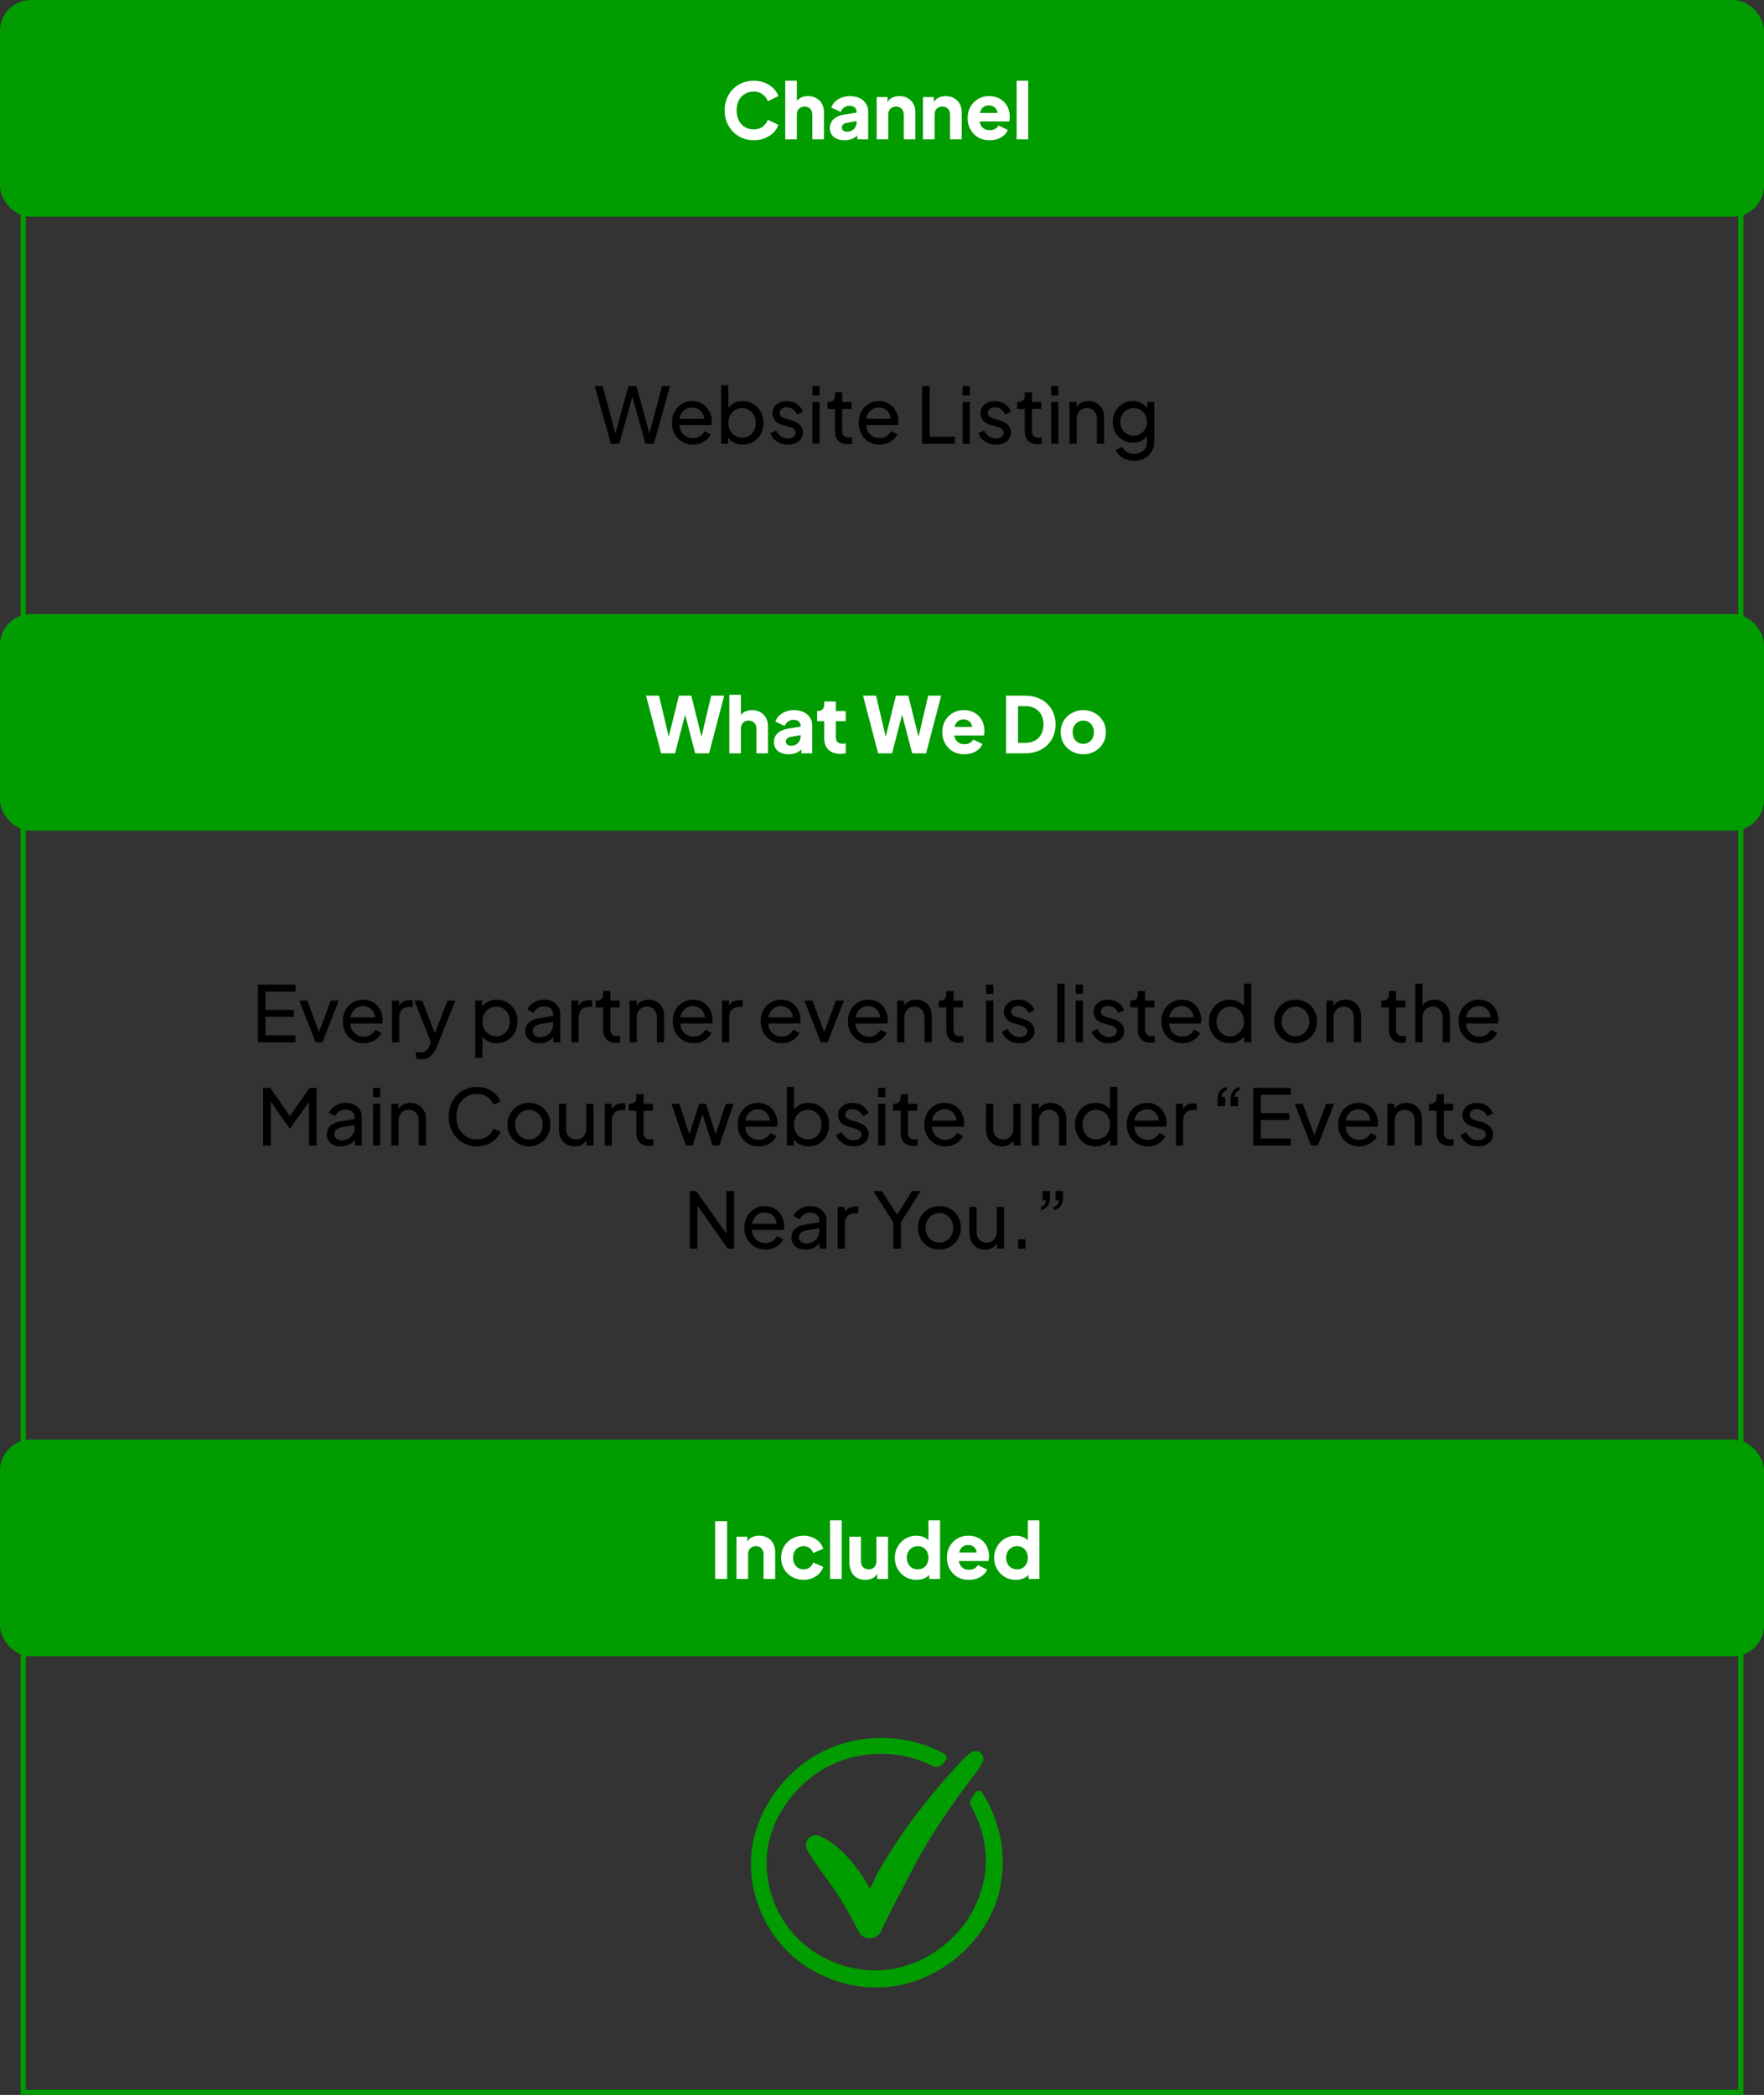 <svg xmlns="http://www.w3.org/2000/svg" width="342" height="406" viewBox="0 0 342 406" fill="none"><rect x="0" y="0" width="342" height="406" fill="#333333" stroke="none"/><path d="M118.434 86L115.299 74.825H116.844L119.469 84.665H119.109L121.839 74.825H123.384L126.099 84.665H125.724L128.364 74.825H129.909L126.774 86H125.139L122.409 76.205H122.799L120.069 86H118.434ZM134.319 86.18C133.539 86.18 132.844 85.995 132.234 85.625C131.624 85.255 131.144 84.75 130.794 84.11C130.444 83.46 130.269 82.735 130.269 81.935C130.269 81.125 130.439 80.405 130.779 79.775C131.129 79.145 131.599 78.65 132.189 78.29C132.789 77.92 133.459 77.735 134.199 77.735C134.799 77.735 135.329 77.845 135.789 78.065C136.259 78.275 136.654 78.565 136.974 78.935C137.304 79.295 137.554 79.71 137.724 80.18C137.904 80.64 137.994 81.12 137.994 81.62C137.994 81.73 137.984 81.855 137.964 81.995C137.954 82.125 137.939 82.25 137.919 82.37H131.289V81.17H137.109L136.449 81.71C136.539 81.19 136.489 80.725 136.299 80.315C136.109 79.905 135.829 79.58 135.459 79.34C135.089 79.1 134.669 78.98 134.199 78.98C133.729 78.98 133.299 79.1 132.909 79.34C132.519 79.58 132.214 79.925 131.994 80.375C131.784 80.815 131.699 81.34 131.739 81.95C131.699 82.54 131.789 83.06 132.009 83.51C132.239 83.95 132.559 84.295 132.969 84.545C133.389 84.785 133.844 84.905 134.334 84.905C134.874 84.905 135.329 84.78 135.699 84.53C136.069 84.28 136.369 83.96 136.599 83.57L137.769 84.17C137.609 84.54 137.359 84.88 137.019 85.19C136.689 85.49 136.294 85.73 135.834 85.91C135.384 86.09 134.879 86.18 134.319 86.18ZM143.998 86.18C143.348 86.18 142.753 86.035 142.213 85.745C141.683 85.455 141.273 85.045 140.983 84.515L141.178 84.275V86H139.813V74.645H141.208V79.655L140.998 79.31C141.298 78.83 141.708 78.45 142.228 78.17C142.748 77.88 143.343 77.735 144.013 77.735C144.773 77.735 145.453 77.92 146.053 78.29C146.663 78.66 147.143 79.165 147.493 79.805C147.843 80.435 148.018 81.155 148.018 81.965C148.018 82.755 147.843 83.47 147.493 84.11C147.143 84.75 146.663 85.255 146.053 85.625C145.453 85.995 144.768 86.18 143.998 86.18ZM143.893 84.83C144.403 84.83 144.858 84.705 145.258 84.455C145.658 84.205 145.968 83.865 146.188 83.435C146.418 82.995 146.533 82.505 146.533 81.965C146.533 81.405 146.418 80.915 146.188 80.495C145.968 80.065 145.658 79.725 145.258 79.475C144.858 79.215 144.403 79.085 143.893 79.085C143.383 79.085 142.923 79.21 142.513 79.46C142.113 79.71 141.793 80.055 141.553 80.495C141.323 80.925 141.208 81.415 141.208 81.965C141.208 82.505 141.323 82.995 141.553 83.435C141.793 83.865 142.113 84.205 142.513 84.455C142.923 84.705 143.383 84.83 143.893 84.83ZM152.742 86.18C151.932 86.18 151.227 85.98 150.627 85.58C150.027 85.18 149.602 84.64 149.352 83.96L150.462 83.42C150.692 83.9 151.007 84.28 151.407 84.56C151.807 84.84 152.252 84.98 152.742 84.98C153.182 84.98 153.547 84.875 153.837 84.665C154.127 84.455 154.272 84.18 154.272 83.84C154.272 83.6 154.202 83.41 154.062 83.27C153.932 83.12 153.772 83.005 153.582 82.925C153.392 82.835 153.217 82.77 153.057 82.73L151.842 82.385C151.112 82.175 150.577 81.875 150.237 81.485C149.907 81.095 149.742 80.64 149.742 80.12C149.742 79.64 149.862 79.225 150.102 78.875C150.352 78.515 150.687 78.235 151.107 78.035C151.537 77.835 152.017 77.735 152.547 77.735C153.257 77.735 153.892 77.915 154.452 78.275C155.022 78.635 155.427 79.14 155.667 79.79L154.527 80.315C154.347 79.895 154.077 79.565 153.717 79.325C153.357 79.075 152.952 78.95 152.502 78.95C152.092 78.95 151.767 79.055 151.527 79.265C151.287 79.465 151.167 79.72 151.167 80.03C151.167 80.26 151.227 80.45 151.347 80.6C151.467 80.74 151.612 80.85 151.782 80.93C151.952 81 152.117 81.06 152.277 81.11L153.597 81.5C154.257 81.69 154.767 81.985 155.127 82.385C155.497 82.785 155.682 83.265 155.682 83.825C155.682 84.275 155.557 84.68 155.307 85.04C155.057 85.4 154.712 85.68 154.272 85.88C153.832 86.08 153.322 86.18 152.742 86.18ZM157.508 86V77.915H158.903V86H157.508ZM157.508 76.625V74.825H158.903V76.625H157.508ZM164.353 86.09C163.563 86.09 162.953 85.865 162.523 85.415C162.103 84.965 161.893 84.33 161.893 83.51V79.25H160.423V77.915H160.723C161.083 77.915 161.368 77.805 161.578 77.585C161.788 77.365 161.893 77.075 161.893 76.715V76.055H163.288V77.915H165.103V79.25H163.288V83.465C163.288 83.735 163.328 83.97 163.408 84.17C163.498 84.37 163.643 84.53 163.843 84.65C164.043 84.76 164.308 84.815 164.638 84.815C164.708 84.815 164.793 84.81 164.893 84.8C165.003 84.79 165.103 84.78 165.193 84.77V86C165.063 86.03 164.918 86.05 164.758 86.06C164.598 86.08 164.463 86.09 164.353 86.09ZM170.515 86.18C169.735 86.18 169.04 85.995 168.43 85.625C167.82 85.255 167.34 84.75 166.99 84.11C166.64 83.46 166.465 82.735 166.465 81.935C166.465 81.125 166.635 80.405 166.975 79.775C167.325 79.145 167.795 78.65 168.385 78.29C168.985 77.92 169.655 77.735 170.395 77.735C170.995 77.735 171.525 77.845 171.985 78.065C172.455 78.275 172.85 78.565 173.17 78.935C173.5 79.295 173.75 79.71 173.92 80.18C174.1 80.64 174.19 81.12 174.19 81.62C174.19 81.73 174.18 81.855 174.16 81.995C174.15 82.125 174.135 82.25 174.115 82.37H167.485V81.17H173.305L172.645 81.71C172.735 81.19 172.685 80.725 172.495 80.315C172.305 79.905 172.025 79.58 171.655 79.34C171.285 79.1 170.865 78.98 170.395 78.98C169.925 78.98 169.495 79.1 169.105 79.34C168.715 79.58 168.41 79.925 168.19 80.375C167.98 80.815 167.895 81.34 167.935 81.95C167.895 82.54 167.985 83.06 168.205 83.51C168.435 83.95 168.755 84.295 169.165 84.545C169.585 84.785 170.04 84.905 170.53 84.905C171.07 84.905 171.525 84.78 171.895 84.53C172.265 84.28 172.565 83.96 172.795 83.57L173.965 84.17C173.805 84.54 173.555 84.88 173.215 85.19C172.885 85.49 172.49 85.73 172.03 85.91C171.58 86.09 171.075 86.18 170.515 86.18ZM178.767 86V74.825H180.237V84.65H185.142V86H178.767ZM186.629 86V77.915H188.024V86H186.629ZM186.629 76.625V74.825H188.024V76.625H186.629ZM193.084 86.18C192.274 86.18 191.569 85.98 190.969 85.58C190.369 85.18 189.944 84.64 189.694 83.96L190.804 83.42C191.034 83.9 191.349 84.28 191.749 84.56C192.149 84.84 192.594 84.98 193.084 84.98C193.524 84.98 193.889 84.875 194.179 84.665C194.469 84.455 194.614 84.18 194.614 83.84C194.614 83.6 194.544 83.41 194.404 83.27C194.274 83.12 194.114 83.005 193.924 82.925C193.734 82.835 193.559 82.77 193.399 82.73L192.184 82.385C191.454 82.175 190.919 81.875 190.579 81.485C190.249 81.095 190.084 80.64 190.084 80.12C190.084 79.64 190.204 79.225 190.444 78.875C190.694 78.515 191.029 78.235 191.449 78.035C191.879 77.835 192.359 77.735 192.889 77.735C193.599 77.735 194.234 77.915 194.794 78.275C195.364 78.635 195.769 79.14 196.009 79.79L194.869 80.315C194.689 79.895 194.419 79.565 194.059 79.325C193.699 79.075 193.294 78.95 192.844 78.95C192.434 78.95 192.109 79.055 191.869 79.265C191.629 79.465 191.509 79.72 191.509 80.03C191.509 80.26 191.569 80.45 191.689 80.6C191.809 80.74 191.954 80.85 192.124 80.93C192.294 81 192.459 81.06 192.619 81.11L193.939 81.5C194.599 81.69 195.109 81.985 195.469 82.385C195.839 82.785 196.024 83.265 196.024 83.825C196.024 84.275 195.899 84.68 195.649 85.04C195.399 85.4 195.054 85.68 194.614 85.88C194.174 86.08 193.664 86.18 193.084 86.18ZM201.135 86.09C200.345 86.09 199.735 85.865 199.305 85.415C198.885 84.965 198.675 84.33 198.675 83.51V79.25H197.205V77.915H197.505C197.865 77.915 198.15 77.805 198.36 77.585C198.57 77.365 198.675 77.075 198.675 76.715V76.055H200.07V77.915H201.885V79.25H200.07V83.465C200.07 83.735 200.11 83.97 200.19 84.17C200.28 84.37 200.425 84.53 200.625 84.65C200.825 84.76 201.09 84.815 201.42 84.815C201.49 84.815 201.575 84.81 201.675 84.8C201.785 84.79 201.885 84.78 201.975 84.77V86C201.845 86.03 201.7 86.05 201.54 86.06C201.38 86.08 201.245 86.09 201.135 86.09ZM203.797 86V77.915H205.192V86H203.797ZM203.797 76.625V74.825H205.192V76.625H203.797ZM207.357 86V77.915H208.722V79.49L208.497 79.355C208.697 78.845 209.017 78.45 209.457 78.17C209.907 77.88 210.432 77.735 211.032 77.735C211.612 77.735 212.127 77.865 212.577 78.125C213.037 78.385 213.397 78.745 213.657 79.205C213.927 79.665 214.062 80.185 214.062 80.765V86H212.652V81.215C212.652 80.765 212.572 80.385 212.412 80.075C212.252 79.765 212.022 79.525 211.722 79.355C211.432 79.175 211.097 79.085 210.717 79.085C210.337 79.085 209.997 79.175 209.697 79.355C209.407 79.525 209.177 79.77 209.007 80.09C208.837 80.4 208.752 80.775 208.752 81.215V86H207.357ZM219.913 89.3C219.343 89.3 218.813 89.21 218.323 89.03C217.843 88.85 217.428 88.6 217.078 88.28C216.738 87.97 216.478 87.605 216.298 87.185L217.603 86.585C217.743 86.965 218.008 87.285 218.398 87.545C218.798 87.815 219.298 87.95 219.898 87.95C220.358 87.95 220.773 87.86 221.143 87.68C221.523 87.51 221.823 87.25 222.043 86.9C222.263 86.56 222.373 86.145 222.373 85.655V83.84L222.628 84.11C222.348 84.66 221.943 85.08 221.413 85.37C220.893 85.66 220.318 85.805 219.688 85.805C218.928 85.805 218.248 85.63 217.648 85.28C217.048 84.92 216.578 84.435 216.238 83.825C215.898 83.205 215.728 82.52 215.728 81.77C215.728 81.01 215.898 80.325 216.238 79.715C216.578 79.105 217.043 78.625 217.633 78.275C218.233 77.915 218.913 77.735 219.673 77.735C220.303 77.735 220.873 77.88 221.383 78.17C221.903 78.45 222.318 78.84 222.628 79.34L222.418 79.715V77.915H223.783V85.655C223.783 86.355 223.618 86.98 223.288 87.53C222.958 88.08 222.498 88.51 221.908 88.82C221.328 89.14 220.663 89.3 219.913 89.3ZM219.808 84.455C220.288 84.455 220.718 84.335 221.098 84.095C221.488 83.855 221.798 83.535 222.028 83.135C222.258 82.725 222.373 82.27 222.373 81.77C222.373 81.28 222.258 80.83 222.028 80.42C221.798 80.01 221.488 79.685 221.098 79.445C220.718 79.205 220.288 79.085 219.808 79.085C219.318 79.085 218.873 79.205 218.473 79.445C218.073 79.685 217.758 80.01 217.528 80.42C217.308 80.82 217.198 81.27 217.198 81.77C217.198 82.27 217.308 82.725 217.528 83.135C217.758 83.535 218.068 83.855 218.458 84.095C218.858 84.335 219.308 84.455 219.808 84.455Z" fill="black"></path><path d="M50.007 202V190.825H57.282V192.175H51.477V195.715H56.982V197.065H51.477V200.65H57.282V202H50.007ZM61.189 202L58.024 193.915H59.584L62.119 200.755H61.579L64.129 193.915H65.689L62.509 202H61.189ZM70.51 202.18C69.73 202.18 69.035 201.995 68.425 201.625C67.815 201.255 67.335 200.75 66.985 200.11C66.635 199.46 66.46 198.735 66.46 197.935C66.46 197.125 66.63 196.405 66.97 195.775C67.32 195.145 67.79 194.65 68.38 194.29C68.98 193.92 69.65 193.735 70.39 193.735C70.99 193.735 71.52 193.845 71.98 194.065C72.45 194.275 72.845 194.565 73.165 194.935C73.495 195.295 73.745 195.71 73.915 196.18C74.095 196.64 74.185 197.12 74.185 197.62C74.185 197.73 74.175 197.855 74.155 197.995C74.145 198.125 74.13 198.25 74.11 198.37H67.48V197.17H73.3L72.64 197.71C72.73 197.19 72.68 196.725 72.49 196.315C72.3 195.905 72.02 195.58 71.65 195.34C71.28 195.1 70.86 194.98 70.39 194.98C69.92 194.98 69.49 195.1 69.1 195.34C68.71 195.58 68.405 195.925 68.185 196.375C67.975 196.815 67.89 197.34 67.93 197.95C67.89 198.54 67.98 199.06 68.2 199.51C68.43 199.95 68.75 200.295 69.16 200.545C69.58 200.785 70.035 200.905 70.525 200.905C71.065 200.905 71.52 200.78 71.89 200.53C72.26 200.28 72.56 199.96 72.79 199.57L73.96 200.17C73.8 200.54 73.55 200.88 73.21 201.19C72.88 201.49 72.485 201.73 72.025 201.91C71.575 202.09 71.07 202.18 70.51 202.18ZM76.004 202V193.915H77.369V195.4L77.219 195.19C77.409 194.73 77.699 194.39 78.089 194.17C78.479 193.94 78.954 193.825 79.514 193.825H80.009V195.145H79.304C78.734 195.145 78.274 195.325 77.924 195.685C77.574 196.035 77.399 196.535 77.399 197.185V202H76.004ZM81.683 205.3C81.504 205.3 81.323 205.285 81.144 205.255C80.963 205.225 80.793 205.175 80.633 205.105V203.86C80.743 203.88 80.879 203.9 81.038 203.92C81.209 203.95 81.374 203.965 81.534 203.965C82.004 203.965 82.359 203.86 82.599 203.65C82.849 203.45 83.084 203.1 83.303 202.6L83.814 201.385L83.784 202.6L80.334 193.915H81.849L84.534 200.815H84.084L86.754 193.915H88.299L84.653 202.96C84.484 203.39 84.263 203.78 83.993 204.13C83.734 204.49 83.413 204.775 83.034 204.985C82.653 205.195 82.204 205.3 81.683 205.3ZM92.132 205V193.915H93.497V195.655L93.317 195.31C93.617 194.83 94.027 194.45 94.547 194.17C95.067 193.88 95.662 193.735 96.332 193.735C97.092 193.735 97.772 193.92 98.372 194.29C98.982 194.66 99.462 195.165 99.812 195.805C100.162 196.435 100.337 197.155 100.337 197.965C100.337 198.755 100.162 199.47 99.812 200.11C99.462 200.75 98.982 201.255 98.372 201.625C97.772 201.995 97.087 202.18 96.317 202.18C95.667 202.18 95.072 202.035 94.532 201.745C94.002 201.455 93.592 201.045 93.302 200.515L93.527 200.275V205H92.132ZM96.212 200.83C96.722 200.83 97.177 200.705 97.577 200.455C97.977 200.205 98.287 199.865 98.507 199.435C98.737 198.995 98.852 198.505 98.852 197.965C98.852 197.405 98.737 196.915 98.507 196.495C98.287 196.065 97.977 195.725 97.577 195.475C97.177 195.215 96.722 195.085 96.212 195.085C95.702 195.085 95.242 195.21 94.832 195.46C94.432 195.71 94.112 196.055 93.872 196.495C93.642 196.925 93.527 197.415 93.527 197.965C93.527 198.505 93.642 198.995 93.872 199.435C94.112 199.865 94.432 200.205 94.832 200.455C95.242 200.705 95.702 200.83 96.212 200.83ZM104.536 202.18C104.006 202.18 103.536 202.085 103.126 201.895C102.726 201.695 102.411 201.425 102.181 201.085C101.951 200.735 101.836 200.335 101.836 199.885C101.836 199.455 101.926 199.07 102.106 198.73C102.296 198.38 102.586 198.085 102.976 197.845C103.376 197.605 103.876 197.435 104.476 197.335L107.476 196.84V198.01L104.791 198.46C104.271 198.55 103.891 198.715 103.651 198.955C103.421 199.195 103.306 199.49 103.306 199.84C103.306 200.17 103.436 200.445 103.696 200.665C103.966 200.885 104.301 200.995 104.701 200.995C105.211 200.995 105.651 200.89 106.021 200.68C106.401 200.46 106.696 200.165 106.906 199.795C107.126 199.425 107.236 199.015 107.236 198.565V196.51C107.236 196.07 107.071 195.715 106.741 195.445C106.421 195.165 105.996 195.025 105.466 195.025C105.006 195.025 104.596 195.145 104.236 195.385C103.886 195.615 103.626 195.925 103.456 196.315L102.241 195.685C102.391 195.315 102.631 194.985 102.961 194.695C103.291 194.395 103.676 194.16 104.116 193.99C104.556 193.82 105.016 193.735 105.496 193.735C106.116 193.735 106.661 193.855 107.131 194.095C107.601 194.325 107.966 194.65 108.226 195.07C108.496 195.48 108.631 195.96 108.631 196.51V202H107.266V200.47L107.521 200.56C107.351 200.88 107.121 201.16 106.831 201.4C106.541 201.64 106.201 201.83 105.811 201.97C105.421 202.11 104.996 202.18 104.536 202.18ZM110.794 202V193.915H112.159V195.4L112.009 195.19C112.199 194.73 112.489 194.39 112.879 194.17C113.269 193.94 113.744 193.825 114.304 193.825H114.799V195.145H114.094C113.524 195.145 113.064 195.325 112.714 195.685C112.364 196.035 112.189 196.535 112.189 197.185V202H110.794ZM119.397 202.09C118.607 202.09 117.997 201.865 117.567 201.415C117.147 200.965 116.937 200.33 116.937 199.51V195.25H115.467V193.915H115.767C116.127 193.915 116.412 193.805 116.622 193.585C116.832 193.365 116.937 193.075 116.937 192.715V192.055H118.332V193.915H120.147V195.25H118.332V199.465C118.332 199.735 118.372 199.97 118.452 200.17C118.542 200.37 118.687 200.53 118.887 200.65C119.087 200.76 119.352 200.815 119.682 200.815C119.752 200.815 119.837 200.81 119.937 200.8C120.047 200.79 120.147 200.78 120.237 200.77V202C120.107 202.03 119.962 202.05 119.802 202.06C119.642 202.08 119.507 202.09 119.397 202.09ZM122.059 202V193.915H123.424V195.49L123.199 195.355C123.399 194.845 123.719 194.45 124.159 194.17C124.609 193.88 125.134 193.735 125.734 193.735C126.314 193.735 126.829 193.865 127.279 194.125C127.739 194.385 128.099 194.745 128.359 195.205C128.629 195.665 128.764 196.185 128.764 196.765V202H127.354V197.215C127.354 196.765 127.274 196.385 127.114 196.075C126.954 195.765 126.724 195.525 126.424 195.355C126.134 195.175 125.799 195.085 125.419 195.085C125.039 195.085 124.699 195.175 124.399 195.355C124.109 195.525 123.879 195.77 123.709 196.09C123.539 196.4 123.454 196.775 123.454 197.215V202H122.059ZM134.48 202.18C133.7 202.18 133.005 201.995 132.395 201.625C131.785 201.255 131.305 200.75 130.955 200.11C130.605 199.46 130.43 198.735 130.43 197.935C130.43 197.125 130.6 196.405 130.94 195.775C131.29 195.145 131.76 194.65 132.35 194.29C132.95 193.92 133.62 193.735 134.36 193.735C134.96 193.735 135.49 193.845 135.95 194.065C136.42 194.275 136.815 194.565 137.135 194.935C137.465 195.295 137.715 195.71 137.885 196.18C138.065 196.64 138.155 197.12 138.155 197.62C138.155 197.73 138.145 197.855 138.125 197.995C138.115 198.125 138.1 198.25 138.08 198.37H131.45V197.17H137.27L136.61 197.71C136.7 197.19 136.65 196.725 136.46 196.315C136.27 195.905 135.99 195.58 135.62 195.34C135.25 195.1 134.83 194.98 134.36 194.98C133.89 194.98 133.46 195.1 133.07 195.34C132.68 195.58 132.375 195.925 132.155 196.375C131.945 196.815 131.86 197.34 131.9 197.95C131.86 198.54 131.95 199.06 132.17 199.51C132.4 199.95 132.72 200.295 133.13 200.545C133.55 200.785 134.005 200.905 134.495 200.905C135.035 200.905 135.49 200.78 135.86 200.53C136.23 200.28 136.53 199.96 136.76 199.57L137.93 200.17C137.77 200.54 137.52 200.88 137.18 201.19C136.85 201.49 136.455 201.73 135.995 201.91C135.545 202.09 135.04 202.18 134.48 202.18ZM139.974 202V193.915H141.339V195.4L141.189 195.19C141.379 194.73 141.669 194.39 142.059 194.17C142.449 193.94 142.924 193.825 143.484 193.825H143.979V195.145H143.274C142.704 195.145 142.244 195.325 141.894 195.685C141.544 196.035 141.369 196.535 141.369 197.185V202H139.974ZM151.531 202.18C150.751 202.18 150.056 201.995 149.446 201.625C148.836 201.255 148.356 200.75 148.006 200.11C147.656 199.46 147.481 198.735 147.481 197.935C147.481 197.125 147.651 196.405 147.991 195.775C148.341 195.145 148.811 194.65 149.401 194.29C150.001 193.92 150.671 193.735 151.411 193.735C152.011 193.735 152.541 193.845 153.001 194.065C153.471 194.275 153.866 194.565 154.186 194.935C154.516 195.295 154.766 195.71 154.936 196.18C155.116 196.64 155.206 197.12 155.206 197.62C155.206 197.73 155.196 197.855 155.176 197.995C155.166 198.125 155.151 198.25 155.131 198.37H148.501V197.17H154.321L153.661 197.71C153.751 197.19 153.701 196.725 153.511 196.315C153.321 195.905 153.041 195.58 152.671 195.34C152.301 195.1 151.881 194.98 151.411 194.98C150.941 194.98 150.511 195.1 150.121 195.34C149.731 195.58 149.426 195.925 149.206 196.375C148.996 196.815 148.911 197.34 148.951 197.95C148.911 198.54 149.001 199.06 149.221 199.51C149.451 199.95 149.771 200.295 150.181 200.545C150.601 200.785 151.056 200.905 151.546 200.905C152.086 200.905 152.541 200.78 152.911 200.53C153.281 200.28 153.581 199.96 153.811 199.57L154.981 200.17C154.821 200.54 154.571 200.88 154.231 201.19C153.901 201.49 153.506 201.73 153.046 201.91C152.596 202.09 152.091 202.18 151.531 202.18ZM159.128 202L155.963 193.915H157.523L160.058 200.755H159.518L162.068 193.915H163.628L160.448 202H159.128ZM168.45 202.18C167.67 202.18 166.975 201.995 166.365 201.625C165.755 201.255 165.275 200.75 164.925 200.11C164.575 199.46 164.4 198.735 164.4 197.935C164.4 197.125 164.57 196.405 164.91 195.775C165.26 195.145 165.73 194.65 166.32 194.29C166.92 193.92 167.59 193.735 168.33 193.735C168.93 193.735 169.46 193.845 169.92 194.065C170.39 194.275 170.785 194.565 171.105 194.935C171.435 195.295 171.685 195.71 171.855 196.18C172.035 196.64 172.125 197.12 172.125 197.62C172.125 197.73 172.115 197.855 172.095 197.995C172.085 198.125 172.07 198.25 172.05 198.37H165.42V197.17H171.24L170.58 197.71C170.67 197.19 170.62 196.725 170.43 196.315C170.24 195.905 169.96 195.58 169.59 195.34C169.22 195.1 168.8 194.98 168.33 194.98C167.86 194.98 167.43 195.1 167.04 195.34C166.65 195.58 166.345 195.925 166.125 196.375C165.915 196.815 165.83 197.34 165.87 197.95C165.83 198.54 165.92 199.06 166.14 199.51C166.37 199.95 166.69 200.295 167.1 200.545C167.52 200.785 167.975 200.905 168.465 200.905C169.005 200.905 169.46 200.78 169.83 200.53C170.2 200.28 170.5 199.96 170.73 199.57L171.9 200.17C171.74 200.54 171.49 200.88 171.15 201.19C170.82 201.49 170.425 201.73 169.965 201.91C169.515 202.09 169.01 202.18 168.45 202.18ZM173.944 202V193.915H175.309V195.49L175.084 195.355C175.284 194.845 175.604 194.45 176.044 194.17C176.494 193.88 177.019 193.735 177.619 193.735C178.199 193.735 178.714 193.865 179.164 194.125C179.624 194.385 179.984 194.745 180.244 195.205C180.514 195.665 180.649 196.185 180.649 196.765V202H179.239V197.215C179.239 196.765 179.159 196.385 178.999 196.075C178.839 195.765 178.609 195.525 178.309 195.355C178.019 195.175 177.684 195.085 177.304 195.085C176.924 195.085 176.584 195.175 176.284 195.355C175.994 195.525 175.764 195.77 175.594 196.09C175.424 196.4 175.339 196.775 175.339 197.215V202H173.944ZM185.93 202.09C185.14 202.09 184.53 201.865 184.1 201.415C183.68 200.965 183.47 200.33 183.47 199.51V195.25H182V193.915H182.3C182.66 193.915 182.945 193.805 183.155 193.585C183.365 193.365 183.47 193.075 183.47 192.715V192.055H184.865V193.915H186.68V195.25H184.865V199.465C184.865 199.735 184.905 199.97 184.985 200.17C185.075 200.37 185.22 200.53 185.42 200.65C185.62 200.76 185.885 200.815 186.215 200.815C186.285 200.815 186.37 200.81 186.47 200.8C186.58 200.79 186.68 200.78 186.77 200.77V202C186.64 202.03 186.495 202.05 186.335 202.06C186.175 202.08 186.04 202.09 185.93 202.09ZM191.185 202V193.915H192.58V202H191.185ZM191.185 192.625V190.825H192.58V192.625H191.185ZM197.64 202.18C196.83 202.18 196.125 201.98 195.525 201.58C194.925 201.18 194.5 200.64 194.25 199.96L195.36 199.42C195.59 199.9 195.905 200.28 196.305 200.56C196.705 200.84 197.15 200.98 197.64 200.98C198.08 200.98 198.445 200.875 198.735 200.665C199.025 200.455 199.17 200.18 199.17 199.84C199.17 199.6 199.1 199.41 198.96 199.27C198.83 199.12 198.67 199.005 198.48 198.925C198.29 198.835 198.115 198.77 197.955 198.73L196.74 198.385C196.01 198.175 195.475 197.875 195.135 197.485C194.805 197.095 194.64 196.64 194.64 196.12C194.64 195.64 194.76 195.225 195 194.875C195.25 194.515 195.585 194.235 196.005 194.035C196.435 193.835 196.915 193.735 197.445 193.735C198.155 193.735 198.79 193.915 199.35 194.275C199.92 194.635 200.325 195.14 200.565 195.79L199.425 196.315C199.245 195.895 198.975 195.565 198.615 195.325C198.255 195.075 197.85 194.95 197.4 194.95C196.99 194.95 196.665 195.055 196.425 195.265C196.185 195.465 196.065 195.72 196.065 196.03C196.065 196.26 196.125 196.45 196.245 196.6C196.365 196.74 196.51 196.85 196.68 196.93C196.85 197 197.015 197.06 197.175 197.11L198.495 197.5C199.155 197.69 199.665 197.985 200.025 198.385C200.395 198.785 200.58 199.265 200.58 199.825C200.58 200.275 200.455 200.68 200.205 201.04C199.955 201.4 199.61 201.68 199.17 201.88C198.73 202.08 198.22 202.18 197.64 202.18ZM204.998 202V190.645H206.393V202H204.998ZM208.558 202V193.915H209.953V202H208.558ZM208.558 192.625V190.825H209.953V192.625H208.558ZM215.013 202.18C214.203 202.18 213.498 201.98 212.898 201.58C212.298 201.18 211.873 200.64 211.623 199.96L212.733 199.42C212.963 199.9 213.278 200.28 213.678 200.56C214.078 200.84 214.523 200.98 215.013 200.98C215.453 200.98 215.818 200.875 216.108 200.665C216.398 200.455 216.543 200.18 216.543 199.84C216.543 199.6 216.473 199.41 216.333 199.27C216.203 199.12 216.043 199.005 215.853 198.925C215.663 198.835 215.488 198.77 215.328 198.73L214.113 198.385C213.383 198.175 212.848 197.875 212.508 197.485C212.178 197.095 212.013 196.64 212.013 196.12C212.013 195.64 212.133 195.225 212.373 194.875C212.623 194.515 212.958 194.235 213.378 194.035C213.808 193.835 214.288 193.735 214.818 193.735C215.528 193.735 216.163 193.915 216.723 194.275C217.293 194.635 217.698 195.14 217.938 195.79L216.798 196.315C216.618 195.895 216.348 195.565 215.988 195.325C215.628 195.075 215.223 194.95 214.773 194.95C214.363 194.95 214.038 195.055 213.798 195.265C213.558 195.465 213.438 195.72 213.438 196.03C213.438 196.26 213.498 196.45 213.618 196.6C213.738 196.74 213.883 196.85 214.053 196.93C214.223 197 214.388 197.06 214.548 197.11L215.868 197.5C216.528 197.69 217.038 197.985 217.398 198.385C217.768 198.785 217.953 199.265 217.953 199.825C217.953 200.275 217.828 200.68 217.578 201.04C217.328 201.4 216.983 201.68 216.543 201.88C216.103 202.08 215.593 202.18 215.013 202.18ZM223.064 202.09C222.274 202.09 221.664 201.865 221.234 201.415C220.814 200.965 220.604 200.33 220.604 199.51V195.25H219.134V193.915H219.434C219.794 193.915 220.079 193.805 220.289 193.585C220.499 193.365 220.604 193.075 220.604 192.715V192.055H221.999V193.915H223.814V195.25H221.999V199.465C221.999 199.735 222.039 199.97 222.119 200.17C222.209 200.37 222.354 200.53 222.554 200.65C222.754 200.76 223.019 200.815 223.349 200.815C223.419 200.815 223.504 200.81 223.604 200.8C223.714 200.79 223.814 200.78 223.904 200.77V202C223.774 202.03 223.629 202.05 223.469 202.06C223.309 202.08 223.174 202.09 223.064 202.09ZM229.226 202.18C228.446 202.18 227.751 201.995 227.141 201.625C226.531 201.255 226.051 200.75 225.701 200.11C225.351 199.46 225.176 198.735 225.176 197.935C225.176 197.125 225.346 196.405 225.686 195.775C226.036 195.145 226.506 194.65 227.096 194.29C227.696 193.92 228.366 193.735 229.106 193.735C229.706 193.735 230.236 193.845 230.696 194.065C231.166 194.275 231.561 194.565 231.881 194.935C232.211 195.295 232.461 195.71 232.631 196.18C232.811 196.64 232.901 197.12 232.901 197.62C232.901 197.73 232.891 197.855 232.871 197.995C232.861 198.125 232.846 198.25 232.826 198.37H226.196V197.17H232.016L231.356 197.71C231.446 197.19 231.396 196.725 231.206 196.315C231.016 195.905 230.736 195.58 230.366 195.34C229.996 195.1 229.576 194.98 229.106 194.98C228.636 194.98 228.206 195.1 227.816 195.34C227.426 195.58 227.121 195.925 226.901 196.375C226.691 196.815 226.606 197.34 226.646 197.95C226.606 198.54 226.696 199.06 226.916 199.51C227.146 199.95 227.466 200.295 227.876 200.545C228.296 200.785 228.751 200.905 229.241 200.905C229.781 200.905 230.236 200.78 230.606 200.53C230.976 200.28 231.276 199.96 231.506 199.57L232.676 200.17C232.516 200.54 232.266 200.88 231.926 201.19C231.596 201.49 231.201 201.73 230.741 201.91C230.291 202.09 229.786 202.18 229.226 202.18ZM238.395 202.18C237.635 202.18 236.95 201.995 236.34 201.625C235.74 201.255 235.265 200.75 234.915 200.11C234.565 199.47 234.39 198.755 234.39 197.965C234.39 197.155 234.565 196.435 234.915 195.805C235.265 195.165 235.74 194.66 236.34 194.29C236.95 193.92 237.635 193.735 238.395 193.735C239.065 193.735 239.66 193.88 240.18 194.17C240.7 194.45 241.11 194.83 241.41 195.31L241.185 195.655V190.645H242.595V202H241.23V200.275L241.41 200.515C241.13 201.045 240.72 201.455 240.18 201.745C239.65 202.035 239.055 202.18 238.395 202.18ZM238.515 200.83C239.025 200.83 239.48 200.705 239.88 200.455C240.28 200.205 240.595 199.865 240.825 199.435C241.065 198.995 241.185 198.505 241.185 197.965C241.185 197.415 241.065 196.925 240.825 196.495C240.595 196.055 240.28 195.71 239.88 195.46C239.48 195.21 239.025 195.085 238.515 195.085C238.015 195.085 237.56 195.215 237.15 195.475C236.75 195.725 236.435 196.065 236.205 196.495C235.975 196.915 235.86 197.405 235.86 197.965C235.86 198.505 235.975 198.995 236.205 199.435C236.435 199.865 236.75 200.205 237.15 200.455C237.55 200.705 238.005 200.83 238.515 200.83ZM251.187 202.18C250.407 202.18 249.702 202 249.072 201.64C248.442 201.27 247.942 200.765 247.572 200.125C247.202 199.485 247.017 198.76 247.017 197.95C247.017 197.14 247.197 196.42 247.557 195.79C247.927 195.16 248.427 194.66 249.057 194.29C249.687 193.92 250.397 193.735 251.187 193.735C251.967 193.735 252.672 193.92 253.302 194.29C253.932 194.65 254.427 195.145 254.787 195.775C255.157 196.405 255.342 197.13 255.342 197.95C255.342 198.77 255.152 199.5 254.772 200.14C254.392 200.77 253.887 201.27 253.257 201.64C252.637 202 251.947 202.18 251.187 202.18ZM251.187 200.83C251.687 200.83 252.137 200.705 252.537 200.455C252.947 200.205 253.267 199.86 253.497 199.42C253.737 198.98 253.857 198.49 253.857 197.95C253.857 197.4 253.737 196.915 253.497 196.495C253.267 196.065 252.947 195.725 252.537 195.475C252.137 195.215 251.687 195.085 251.187 195.085C250.677 195.085 250.217 195.215 249.807 195.475C249.407 195.725 249.087 196.065 248.847 196.495C248.607 196.915 248.487 197.4 248.487 197.95C248.487 198.49 248.607 198.98 248.847 199.42C249.087 199.86 249.407 200.205 249.807 200.455C250.217 200.705 250.677 200.83 251.187 200.83ZM257.162 202V193.915H258.527V195.49L258.302 195.355C258.502 194.845 258.822 194.45 259.262 194.17C259.712 193.88 260.237 193.735 260.837 193.735C261.417 193.735 261.932 193.865 262.382 194.125C262.842 194.385 263.202 194.745 263.462 195.205C263.732 195.665 263.867 196.185 263.867 196.765V202H262.457V197.215C262.457 196.765 262.377 196.385 262.217 196.075C262.057 195.765 261.827 195.525 261.527 195.355C261.237 195.175 260.902 195.085 260.522 195.085C260.142 195.085 259.802 195.175 259.502 195.355C259.212 195.525 258.982 195.77 258.812 196.09C258.642 196.4 258.557 196.775 258.557 197.215V202H257.162ZM271.74 202.09C270.95 202.09 270.34 201.865 269.91 201.415C269.49 200.965 269.28 200.33 269.28 199.51V195.25H267.81V193.915H268.11C268.47 193.915 268.755 193.805 268.965 193.585C269.175 193.365 269.28 193.075 269.28 192.715V192.055H270.675V193.915H272.49V195.25H270.675V199.465C270.675 199.735 270.715 199.97 270.795 200.17C270.885 200.37 271.03 200.53 271.23 200.65C271.43 200.76 271.695 200.815 272.025 200.815C272.095 200.815 272.18 200.81 272.28 200.8C272.39 200.79 272.49 200.78 272.58 200.77V202C272.45 202.03 272.305 202.05 272.145 202.06C271.985 202.08 271.85 202.09 271.74 202.09ZM274.403 202V190.645H275.798V195.49L275.543 195.355C275.743 194.845 276.063 194.45 276.503 194.17C276.953 193.88 277.478 193.735 278.078 193.735C278.658 193.735 279.173 193.865 279.623 194.125C280.083 194.385 280.443 194.745 280.703 195.205C280.973 195.665 281.108 196.185 281.108 196.765V202H279.698V197.215C279.698 196.765 279.613 196.385 279.443 196.075C279.283 195.765 279.058 195.525 278.768 195.355C278.478 195.175 278.143 195.085 277.763 195.085C277.393 195.085 277.058 195.175 276.758 195.355C276.458 195.525 276.223 195.77 276.053 196.09C275.883 196.4 275.798 196.775 275.798 197.215V202H274.403ZM286.824 202.18C286.044 202.18 285.349 201.995 284.739 201.625C284.129 201.255 283.649 200.75 283.299 200.11C282.949 199.46 282.774 198.735 282.774 197.935C282.774 197.125 282.944 196.405 283.284 195.775C283.634 195.145 284.104 194.65 284.694 194.29C285.294 193.92 285.964 193.735 286.704 193.735C287.304 193.735 287.834 193.845 288.294 194.065C288.764 194.275 289.159 194.565 289.479 194.935C289.809 195.295 290.059 195.71 290.229 196.18C290.409 196.64 290.499 197.12 290.499 197.62C290.499 197.73 290.489 197.855 290.469 197.995C290.459 198.125 290.444 198.25 290.424 198.37H283.794V197.17H289.614L288.954 197.71C289.044 197.19 288.994 196.725 288.804 196.315C288.614 195.905 288.334 195.58 287.964 195.34C287.594 195.1 287.174 194.98 286.704 194.98C286.234 194.98 285.804 195.1 285.414 195.34C285.024 195.58 284.719 195.925 284.499 196.375C284.289 196.815 284.204 197.34 284.244 197.95C284.204 198.54 284.294 199.06 284.514 199.51C284.744 199.95 285.064 200.295 285.474 200.545C285.894 200.785 286.349 200.905 286.839 200.905C287.379 200.905 287.834 200.78 288.204 200.53C288.574 200.28 288.874 199.96 289.104 199.57L290.274 200.17C290.114 200.54 289.864 200.88 289.524 201.19C289.194 201.49 288.799 201.73 288.339 201.91C287.889 202.09 287.384 202.18 286.824 202.18ZM51.025 222V210.825H52.375L56.56 216.78H55.87L60.025 210.825H61.375V222H59.89V212.685L60.415 212.85L56.26 218.7H56.14L52.03 212.85L52.495 212.685V222H51.025ZM66.062 222.18C65.532 222.18 65.062 222.085 64.652 221.895C64.252 221.695 63.937 221.425 63.707 221.085C63.477 220.735 63.362 220.335 63.362 219.885C63.362 219.455 63.452 219.07 63.632 218.73C63.822 218.38 64.112 218.085 64.502 217.845C64.902 217.605 65.402 217.435 66.002 217.335L69.002 216.84V218.01L66.317 218.46C65.797 218.55 65.417 218.715 65.177 218.955C64.947 219.195 64.832 219.49 64.832 219.84C64.832 220.17 64.962 220.445 65.222 220.665C65.492 220.885 65.827 220.995 66.227 220.995C66.737 220.995 67.177 220.89 67.547 220.68C67.927 220.46 68.222 220.165 68.432 219.795C68.652 219.425 68.762 219.015 68.762 218.565V216.51C68.762 216.07 68.597 215.715 68.267 215.445C67.947 215.165 67.522 215.025 66.992 215.025C66.532 215.025 66.122 215.145 65.762 215.385C65.412 215.615 65.152 215.925 64.982 216.315L63.767 215.685C63.917 215.315 64.157 214.985 64.487 214.695C64.817 214.395 65.202 214.16 65.642 213.99C66.082 213.82 66.542 213.735 67.022 213.735C67.642 213.735 68.187 213.855 68.657 214.095C69.127 214.325 69.492 214.65 69.752 215.07C70.022 215.48 70.157 215.96 70.157 216.51V222H68.792V220.47L69.047 220.56C68.877 220.88 68.647 221.16 68.357 221.4C68.067 221.64 67.727 221.83 67.337 221.97C66.947 222.11 66.522 222.18 66.062 222.18ZM72.32 222V213.915H73.715V222H72.32ZM72.32 212.625V210.825H73.715V212.625H72.32ZM75.88 222V213.915H77.245V215.49L77.02 215.355C77.22 214.845 77.54 214.45 77.98 214.17C78.43 213.88 78.955 213.735 79.555 213.735C80.135 213.735 80.65 213.865 81.1 214.125C81.56 214.385 81.92 214.745 82.18 215.205C82.45 215.665 82.585 216.185 82.585 216.765V222H81.175V217.215C81.175 216.765 81.095 216.385 80.935 216.075C80.775 215.765 80.545 215.525 80.245 215.355C79.955 215.175 79.62 215.085 79.24 215.085C78.86 215.085 78.52 215.175 78.22 215.355C77.93 215.525 77.7 215.77 77.53 216.09C77.36 216.4 77.275 216.775 77.275 217.215V222H75.88ZM92.484 222.18C91.694 222.18 90.964 222.04 90.294 221.76C89.634 221.47 89.054 221.065 88.554 220.545C88.064 220.025 87.684 219.415 87.414 218.715C87.144 218.015 87.009 217.25 87.009 216.42C87.009 215.58 87.144 214.81 87.414 214.11C87.684 213.41 88.064 212.8 88.554 212.28C89.044 211.76 89.624 211.36 90.294 211.08C90.964 210.79 91.694 210.645 92.484 210.645C93.254 210.645 93.944 210.78 94.554 211.05C95.174 211.32 95.694 211.67 96.114 212.1C96.544 212.53 96.849 212.99 97.029 213.48L95.679 214.095C95.419 213.475 95.014 212.975 94.464 212.595C93.914 212.205 93.254 212.01 92.484 212.01C91.704 212.01 91.009 212.195 90.399 212.565C89.799 212.935 89.329 213.45 88.989 214.11C88.649 214.77 88.479 215.54 88.479 216.42C88.479 217.29 88.649 218.055 88.989 218.715C89.329 219.375 89.799 219.89 90.399 220.26C91.009 220.63 91.704 220.815 92.484 220.815C93.254 220.815 93.914 220.625 94.464 220.245C95.014 219.855 95.419 219.35 95.679 218.73L97.029 219.345C96.849 219.835 96.544 220.295 96.114 220.725C95.694 221.155 95.174 221.505 94.554 221.775C93.944 222.045 93.254 222.18 92.484 222.18ZM102.557 222.18C101.777 222.18 101.072 222 100.442 221.64C99.812 221.27 99.312 220.765 98.942 220.125C98.572 219.485 98.387 218.76 98.387 217.95C98.387 217.14 98.567 216.42 98.927 215.79C99.297 215.16 99.797 214.66 100.427 214.29C101.057 213.92 101.767 213.735 102.557 213.735C103.337 213.735 104.042 213.92 104.672 214.29C105.302 214.65 105.797 215.145 106.157 215.775C106.527 216.405 106.712 217.13 106.712 217.95C106.712 218.77 106.522 219.5 106.142 220.14C105.762 220.77 105.257 221.27 104.627 221.64C104.007 222 103.317 222.18 102.557 222.18ZM102.557 220.83C103.057 220.83 103.507 220.705 103.907 220.455C104.317 220.205 104.637 219.86 104.867 219.42C105.107 218.98 105.227 218.49 105.227 217.95C105.227 217.4 105.107 216.915 104.867 216.495C104.637 216.065 104.317 215.725 103.907 215.475C103.507 215.215 103.057 215.085 102.557 215.085C102.047 215.085 101.587 215.215 101.177 215.475C100.777 215.725 100.457 216.065 100.217 216.495C99.977 216.915 99.857 217.4 99.857 217.95C99.857 218.49 99.977 218.98 100.217 219.42C100.457 219.86 100.777 220.205 101.177 220.455C101.587 220.705 102.047 220.83 102.557 220.83ZM111.396 222.18C110.816 222.18 110.291 222.045 109.821 221.775C109.361 221.505 109.001 221.13 108.741 220.65C108.491 220.16 108.366 219.6 108.366 218.97V213.915H109.761V218.82C109.761 219.22 109.841 219.57 110.001 219.87C110.171 220.17 110.401 220.405 110.691 220.575C110.991 220.745 111.331 220.83 111.711 220.83C112.091 220.83 112.426 220.745 112.716 220.575C113.016 220.405 113.246 220.16 113.406 219.84C113.576 219.52 113.661 219.14 113.661 218.7V213.915H115.071V222H113.706V220.425L113.931 220.56C113.741 221.07 113.416 221.47 112.956 221.76C112.506 222.04 111.986 222.18 111.396 222.18ZM117.232 222V213.915H118.597V215.4L118.447 215.19C118.637 214.73 118.927 214.39 119.317 214.17C119.707 213.94 120.182 213.825 120.742 213.825H121.237V215.145H120.532C119.962 215.145 119.502 215.325 119.152 215.685C118.802 216.035 118.627 216.535 118.627 217.185V222H117.232ZM125.835 222.09C125.045 222.09 124.435 221.865 124.005 221.415C123.585 220.965 123.375 220.33 123.375 219.51V215.25H121.905V213.915H122.205C122.565 213.915 122.85 213.805 123.06 213.585C123.27 213.365 123.375 213.075 123.375 212.715V212.055H124.77V213.915H126.585V215.25H124.77V219.465C124.77 219.735 124.81 219.97 124.89 220.17C124.98 220.37 125.125 220.53 125.325 220.65C125.525 220.76 125.79 220.815 126.12 220.815C126.19 220.815 126.275 220.81 126.375 220.8C126.485 220.79 126.585 220.78 126.675 220.77V222C126.545 222.03 126.4 222.05 126.24 222.06C126.08 222.08 125.945 222.09 125.835 222.09ZM132.95 222L130.175 213.915H131.72L133.925 220.68L133.385 220.665L135.545 213.915H136.865L139.025 220.665L138.485 220.68L140.705 213.915H142.235L139.46 222H138.125L135.995 215.25H136.415L134.285 222H132.95ZM147.056 222.18C146.276 222.18 145.581 221.995 144.971 221.625C144.361 221.255 143.881 220.75 143.531 220.11C143.181 219.46 143.006 218.735 143.006 217.935C143.006 217.125 143.176 216.405 143.516 215.775C143.866 215.145 144.336 214.65 144.926 214.29C145.526 213.92 146.196 213.735 146.936 213.735C147.536 213.735 148.066 213.845 148.526 214.065C148.996 214.275 149.391 214.565 149.711 214.935C150.041 215.295 150.291 215.71 150.461 216.18C150.641 216.64 150.731 217.12 150.731 217.62C150.731 217.73 150.721 217.855 150.701 217.995C150.691 218.125 150.676 218.25 150.656 218.37H144.026V217.17H149.846L149.186 217.71C149.276 217.19 149.226 216.725 149.036 216.315C148.846 215.905 148.566 215.58 148.196 215.34C147.826 215.1 147.406 214.98 146.936 214.98C146.466 214.98 146.036 215.1 145.646 215.34C145.256 215.58 144.951 215.925 144.731 216.375C144.521 216.815 144.436 217.34 144.476 217.95C144.436 218.54 144.526 219.06 144.746 219.51C144.976 219.95 145.296 220.295 145.706 220.545C146.126 220.785 146.581 220.905 147.071 220.905C147.611 220.905 148.066 220.78 148.436 220.53C148.806 220.28 149.106 219.96 149.336 219.57L150.506 220.17C150.346 220.54 150.096 220.88 149.756 221.19C149.426 221.49 149.031 221.73 148.571 221.91C148.121 222.09 147.616 222.18 147.056 222.18ZM156.735 222.18C156.085 222.18 155.49 222.035 154.95 221.745C154.42 221.455 154.01 221.045 153.72 220.515L153.915 220.275V222H152.55V210.645H153.945V215.655L153.735 215.31C154.035 214.83 154.445 214.45 154.965 214.17C155.485 213.88 156.08 213.735 156.75 213.735C157.51 213.735 158.19 213.92 158.79 214.29C159.4 214.66 159.88 215.165 160.23 215.805C160.58 216.435 160.755 217.155 160.755 217.965C160.755 218.755 160.58 219.47 160.23 220.11C159.88 220.75 159.4 221.255 158.79 221.625C158.19 221.995 157.505 222.18 156.735 222.18ZM156.63 220.83C157.14 220.83 157.595 220.705 157.995 220.455C158.395 220.205 158.705 219.865 158.925 219.435C159.155 218.995 159.27 218.505 159.27 217.965C159.27 217.405 159.155 216.915 158.925 216.495C158.705 216.065 158.395 215.725 157.995 215.475C157.595 215.215 157.14 215.085 156.63 215.085C156.12 215.085 155.66 215.21 155.25 215.46C154.85 215.71 154.53 216.055 154.29 216.495C154.06 216.925 153.945 217.415 153.945 217.965C153.945 218.505 154.06 218.995 154.29 219.435C154.53 219.865 154.85 220.205 155.25 220.455C155.66 220.705 156.12 220.83 156.63 220.83ZM165.479 222.18C164.669 222.18 163.964 221.98 163.364 221.58C162.764 221.18 162.339 220.64 162.089 219.96L163.199 219.42C163.429 219.9 163.744 220.28 164.144 220.56C164.544 220.84 164.989 220.98 165.479 220.98C165.919 220.98 166.284 220.875 166.574 220.665C166.864 220.455 167.009 220.18 167.009 219.84C167.009 219.6 166.939 219.41 166.799 219.27C166.669 219.12 166.509 219.005 166.319 218.925C166.129 218.835 165.954 218.77 165.794 218.73L164.579 218.385C163.849 218.175 163.314 217.875 162.974 217.485C162.644 217.095 162.479 216.64 162.479 216.12C162.479 215.64 162.599 215.225 162.839 214.875C163.089 214.515 163.424 214.235 163.844 214.035C164.274 213.835 164.754 213.735 165.284 213.735C165.994 213.735 166.629 213.915 167.189 214.275C167.759 214.635 168.164 215.14 168.404 215.79L167.264 216.315C167.084 215.895 166.814 215.565 166.454 215.325C166.094 215.075 165.689 214.95 165.239 214.95C164.829 214.95 164.504 215.055 164.264 215.265C164.024 215.465 163.904 215.72 163.904 216.03C163.904 216.26 163.964 216.45 164.084 216.6C164.204 216.74 164.349 216.85 164.519 216.93C164.689 217 164.854 217.06 165.014 217.11L166.334 217.5C166.994 217.69 167.504 217.985 167.864 218.385C168.234 218.785 168.419 219.265 168.419 219.825C168.419 220.275 168.294 220.68 168.044 221.04C167.794 221.4 167.449 221.68 167.009 221.88C166.569 222.08 166.059 222.18 165.479 222.18ZM170.245 222V213.915H171.64V222H170.245ZM170.245 212.625V210.825H171.64V212.625H170.245ZM177.09 222.09C176.3 222.09 175.69 221.865 175.26 221.415C174.84 220.965 174.63 220.33 174.63 219.51V215.25H173.16V213.915H173.46C173.82 213.915 174.105 213.805 174.315 213.585C174.525 213.365 174.63 213.075 174.63 212.715V212.055H176.025V213.915H177.84V215.25H176.025V219.465C176.025 219.735 176.065 219.97 176.145 220.17C176.235 220.37 176.38 220.53 176.58 220.65C176.78 220.76 177.045 220.815 177.375 220.815C177.445 220.815 177.53 220.81 177.63 220.8C177.74 220.79 177.84 220.78 177.93 220.77V222C177.8 222.03 177.655 222.05 177.495 222.06C177.335 222.08 177.2 222.09 177.09 222.09ZM183.252 222.18C182.472 222.18 181.777 221.995 181.167 221.625C180.557 221.255 180.077 220.75 179.727 220.11C179.377 219.46 179.202 218.735 179.202 217.935C179.202 217.125 179.372 216.405 179.712 215.775C180.062 215.145 180.532 214.65 181.122 214.29C181.722 213.92 182.392 213.735 183.132 213.735C183.732 213.735 184.262 213.845 184.722 214.065C185.192 214.275 185.587 214.565 185.907 214.935C186.237 215.295 186.487 215.71 186.657 216.18C186.837 216.64 186.927 217.12 186.927 217.62C186.927 217.73 186.917 217.855 186.897 217.995C186.887 218.125 186.872 218.25 186.852 218.37H180.222V217.17H186.042L185.382 217.71C185.472 217.19 185.422 216.725 185.232 216.315C185.042 215.905 184.762 215.58 184.392 215.34C184.022 215.1 183.602 214.98 183.132 214.98C182.662 214.98 182.232 215.1 181.842 215.34C181.452 215.58 181.147 215.925 180.927 216.375C180.717 216.815 180.632 217.34 180.672 217.95C180.632 218.54 180.722 219.06 180.942 219.51C181.172 219.95 181.492 220.295 181.902 220.545C182.322 220.785 182.777 220.905 183.267 220.905C183.807 220.905 184.262 220.78 184.632 220.53C185.002 220.28 185.302 219.96 185.532 219.57L186.702 220.17C186.542 220.54 186.292 220.88 185.952 221.19C185.622 221.49 185.227 221.73 184.767 221.91C184.317 222.09 183.812 222.18 183.252 222.18ZM194.204 222.18C193.624 222.18 193.099 222.045 192.629 221.775C192.169 221.505 191.809 221.13 191.549 220.65C191.299 220.16 191.174 219.6 191.174 218.97V213.915H192.569V218.82C192.569 219.22 192.649 219.57 192.809 219.87C192.979 220.17 193.209 220.405 193.499 220.575C193.799 220.745 194.139 220.83 194.519 220.83C194.899 220.83 195.234 220.745 195.524 220.575C195.824 220.405 196.054 220.16 196.214 219.84C196.384 219.52 196.469 219.14 196.469 218.7V213.915H197.879V222H196.514V220.425L196.739 220.56C196.549 221.07 196.224 221.47 195.764 221.76C195.314 222.04 194.794 222.18 194.204 222.18ZM200.04 222V213.915H201.405V215.49L201.18 215.355C201.38 214.845 201.7 214.45 202.14 214.17C202.59 213.88 203.115 213.735 203.715 213.735C204.295 213.735 204.81 213.865 205.26 214.125C205.72 214.385 206.08 214.745 206.34 215.205C206.61 215.665 206.745 216.185 206.745 216.765V222H205.335V217.215C205.335 216.765 205.255 216.385 205.095 216.075C204.935 215.765 204.705 215.525 204.405 215.355C204.115 215.175 203.78 215.085 203.4 215.085C203.02 215.085 202.68 215.175 202.38 215.355C202.09 215.525 201.86 215.77 201.69 216.09C201.52 216.4 201.435 216.775 201.435 217.215V222H200.04ZM212.416 222.18C211.656 222.18 210.971 221.995 210.361 221.625C209.761 221.255 209.286 220.75 208.936 220.11C208.586 219.47 208.411 218.755 208.411 217.965C208.411 217.155 208.586 216.435 208.936 215.805C209.286 215.165 209.761 214.66 210.361 214.29C210.971 213.92 211.656 213.735 212.416 213.735C213.086 213.735 213.681 213.88 214.201 214.17C214.721 214.45 215.131 214.83 215.431 215.31L215.206 215.655V210.645H216.616V222H215.251V220.275L215.431 220.515C215.151 221.045 214.741 221.455 214.201 221.745C213.671 222.035 213.076 222.18 212.416 222.18ZM212.536 220.83C213.046 220.83 213.501 220.705 213.901 220.455C214.301 220.205 214.616 219.865 214.846 219.435C215.086 218.995 215.206 218.505 215.206 217.965C215.206 217.415 215.086 216.925 214.846 216.495C214.616 216.055 214.301 215.71 213.901 215.46C213.501 215.21 213.046 215.085 212.536 215.085C212.036 215.085 211.581 215.215 211.171 215.475C210.771 215.725 210.456 216.065 210.226 216.495C209.996 216.915 209.881 217.405 209.881 217.965C209.881 218.505 209.996 218.995 210.226 219.435C210.456 219.865 210.771 220.205 211.171 220.455C211.571 220.705 212.026 220.83 212.536 220.83ZM222.495 222.18C221.715 222.18 221.02 221.995 220.41 221.625C219.8 221.255 219.32 220.75 218.97 220.11C218.62 219.46 218.445 218.735 218.445 217.935C218.445 217.125 218.615 216.405 218.955 215.775C219.305 215.145 219.775 214.65 220.365 214.29C220.965 213.92 221.635 213.735 222.375 213.735C222.975 213.735 223.505 213.845 223.965 214.065C224.435 214.275 224.83 214.565 225.15 214.935C225.48 215.295 225.73 215.71 225.9 216.18C226.08 216.64 226.17 217.12 226.17 217.62C226.17 217.73 226.16 217.855 226.14 217.995C226.13 218.125 226.115 218.25 226.095 218.37H219.465V217.17H225.285L224.625 217.71C224.715 217.19 224.665 216.725 224.475 216.315C224.285 215.905 224.005 215.58 223.635 215.34C223.265 215.1 222.845 214.98 222.375 214.98C221.905 214.98 221.475 215.1 221.085 215.34C220.695 215.58 220.39 215.925 220.17 216.375C219.96 216.815 219.875 217.34 219.915 217.95C219.875 218.54 219.965 219.06 220.185 219.51C220.415 219.95 220.735 220.295 221.145 220.545C221.565 220.785 222.02 220.905 222.51 220.905C223.05 220.905 223.505 220.78 223.875 220.53C224.245 220.28 224.545 219.96 224.775 219.57L225.945 220.17C225.785 220.54 225.535 220.88 225.195 221.19C224.865 221.49 224.47 221.73 224.01 221.91C223.56 222.09 223.055 222.18 222.495 222.18ZM227.989 222V213.915H229.354V215.4L229.204 215.19C229.394 214.73 229.684 214.39 230.074 214.17C230.464 213.94 230.939 213.825 231.499 213.825H231.994V215.145H231.289C230.719 215.145 230.259 215.325 229.909 215.685C229.559 216.035 229.384 216.535 229.384 217.185V222H227.989ZM238.571 214.38V213.105C238.571 212.445 238.721 211.905 239.021 211.485C239.321 211.055 239.761 210.775 240.341 210.645V211.32C240.021 211.4 239.786 211.55 239.636 211.77C239.486 211.98 239.391 212.25 239.351 212.58H240.041V214.38H238.571ZM236.066 214.38V213.105C236.066 212.445 236.211 211.905 236.501 211.485C236.801 211.055 237.241 210.775 237.821 210.645V211.32C237.511 211.4 237.276 211.55 237.116 211.77C236.966 211.98 236.876 212.25 236.846 212.58H237.521V214.38H236.066ZM242.993 222V210.825H250.268V212.175H244.463V215.715H249.968V217.065H244.463V220.65H250.268V222H242.993ZM254.175 222L251.01 213.915H252.57L255.105 220.755H254.565L257.115 213.915H258.675L255.495 222H254.175ZM263.496 222.18C262.716 222.18 262.021 221.995 261.411 221.625C260.801 221.255 260.321 220.75 259.971 220.11C259.621 219.46 259.446 218.735 259.446 217.935C259.446 217.125 259.616 216.405 259.956 215.775C260.306 215.145 260.776 214.65 261.366 214.29C261.966 213.92 262.636 213.735 263.376 213.735C263.976 213.735 264.506 213.845 264.966 214.065C265.436 214.275 265.831 214.565 266.151 214.935C266.481 215.295 266.731 215.71 266.901 216.18C267.081 216.64 267.171 217.12 267.171 217.62C267.171 217.73 267.161 217.855 267.141 217.995C267.131 218.125 267.116 218.25 267.096 218.37H260.466V217.17H266.286L265.626 217.71C265.716 217.19 265.666 216.725 265.476 216.315C265.286 215.905 265.006 215.58 264.636 215.34C264.266 215.1 263.846 214.98 263.376 214.98C262.906 214.98 262.476 215.1 262.086 215.34C261.696 215.58 261.391 215.925 261.171 216.375C260.961 216.815 260.876 217.34 260.916 217.95C260.876 218.54 260.966 219.06 261.186 219.51C261.416 219.95 261.736 220.295 262.146 220.545C262.566 220.785 263.021 220.905 263.511 220.905C264.051 220.905 264.506 220.78 264.876 220.53C265.246 220.28 265.546 219.96 265.776 219.57L266.946 220.17C266.786 220.54 266.536 220.88 266.196 221.19C265.866 221.49 265.471 221.73 265.011 221.91C264.561 222.09 264.056 222.18 263.496 222.18ZM268.99 222V213.915H270.355V215.49L270.13 215.355C270.33 214.845 270.65 214.45 271.09 214.17C271.54 213.88 272.065 213.735 272.665 213.735C273.245 213.735 273.76 213.865 274.21 214.125C274.67 214.385 275.03 214.745 275.29 215.205C275.56 215.665 275.695 216.185 275.695 216.765V222H274.285V217.215C274.285 216.765 274.205 216.385 274.045 216.075C273.885 215.765 273.655 215.525 273.355 215.355C273.065 215.175 272.73 215.085 272.35 215.085C271.97 215.085 271.63 215.175 271.33 215.355C271.04 215.525 270.81 215.77 270.64 216.09C270.47 216.4 270.385 216.775 270.385 217.215V222H268.99ZM280.976 222.09C280.186 222.09 279.576 221.865 279.146 221.415C278.726 220.965 278.516 220.33 278.516 219.51V215.25H277.046V213.915H277.346C277.706 213.915 277.991 213.805 278.201 213.585C278.411 213.365 278.516 213.075 278.516 212.715V212.055H279.911V213.915H281.726V215.25H279.911V219.465C279.911 219.735 279.951 219.97 280.031 220.17C280.121 220.37 280.266 220.53 280.466 220.65C280.666 220.76 280.931 220.815 281.261 220.815C281.331 220.815 281.416 220.81 281.516 220.8C281.626 220.79 281.726 220.78 281.816 220.77V222C281.686 222.03 281.541 222.05 281.381 222.06C281.221 222.08 281.086 222.09 280.976 222.09ZM286.534 222.18C285.724 222.18 285.019 221.98 284.419 221.58C283.819 221.18 283.394 220.64 283.144 219.96L284.254 219.42C284.484 219.9 284.799 220.28 285.199 220.56C285.599 220.84 286.044 220.98 286.534 220.98C286.974 220.98 287.339 220.875 287.629 220.665C287.919 220.455 288.064 220.18 288.064 219.84C288.064 219.6 287.994 219.41 287.854 219.27C287.724 219.12 287.564 219.005 287.374 218.925C287.184 218.835 287.009 218.77 286.849 218.73L285.634 218.385C284.904 218.175 284.369 217.875 284.029 217.485C283.699 217.095 283.534 216.64 283.534 216.12C283.534 215.64 283.654 215.225 283.894 214.875C284.144 214.515 284.479 214.235 284.899 214.035C285.329 213.835 285.809 213.735 286.339 213.735C287.049 213.735 287.684 213.915 288.244 214.275C288.814 214.635 289.219 215.14 289.459 215.79L288.319 216.315C288.139 215.895 287.869 215.565 287.509 215.325C287.149 215.075 286.744 214.95 286.294 214.95C285.884 214.95 285.559 215.055 285.319 215.265C285.079 215.465 284.959 215.72 284.959 216.03C284.959 216.26 285.019 216.45 285.139 216.6C285.259 216.74 285.404 216.85 285.574 216.93C285.744 217 285.909 217.06 286.069 217.11L287.389 217.5C288.049 217.69 288.559 217.985 288.919 218.385C289.289 218.785 289.474 219.265 289.474 219.825C289.474 220.275 289.349 220.68 289.099 221.04C288.849 221.4 288.504 221.68 288.064 221.88C287.624 222.08 287.114 222.18 286.534 222.18ZM133.745 242V230.825H134.975L141.395 239.855L140.84 239.915V230.825H142.325V242H141.095L134.705 232.91L135.215 232.85V242H133.745ZM148.374 242.18C147.594 242.18 146.899 241.995 146.289 241.625C145.679 241.255 145.199 240.75 144.849 240.11C144.499 239.46 144.324 238.735 144.324 237.935C144.324 237.125 144.494 236.405 144.834 235.775C145.184 235.145 145.654 234.65 146.244 234.29C146.844 233.92 147.514 233.735 148.254 233.735C148.854 233.735 149.384 233.845 149.844 234.065C150.314 234.275 150.709 234.565 151.029 234.935C151.359 235.295 151.609 235.71 151.779 236.18C151.959 236.64 152.049 237.12 152.049 237.62C152.049 237.73 152.039 237.855 152.019 237.995C152.009 238.125 151.994 238.25 151.974 238.37H145.344V237.17H151.164L150.504 237.71C150.594 237.19 150.544 236.725 150.354 236.315C150.164 235.905 149.884 235.58 149.514 235.34C149.144 235.1 148.724 234.98 148.254 234.98C147.784 234.98 147.354 235.1 146.964 235.34C146.574 235.58 146.269 235.925 146.049 236.375C145.839 236.815 145.754 237.34 145.794 237.95C145.754 238.54 145.844 239.06 146.064 239.51C146.294 239.95 146.614 240.295 147.024 240.545C147.444 240.785 147.899 240.905 148.389 240.905C148.929 240.905 149.384 240.78 149.754 240.53C150.124 240.28 150.424 239.96 150.654 239.57L151.824 240.17C151.664 240.54 151.414 240.88 151.074 241.19C150.744 241.49 150.349 241.73 149.889 241.91C149.439 242.09 148.934 242.18 148.374 242.18ZM156.136 242.18C155.606 242.18 155.136 242.085 154.726 241.895C154.326 241.695 154.011 241.425 153.781 241.085C153.551 240.735 153.436 240.335 153.436 239.885C153.436 239.455 153.526 239.07 153.706 238.73C153.896 238.38 154.186 238.085 154.576 237.845C154.976 237.605 155.476 237.435 156.076 237.335L159.076 236.84V238.01L156.391 238.46C155.871 238.55 155.491 238.715 155.251 238.955C155.021 239.195 154.906 239.49 154.906 239.84C154.906 240.17 155.036 240.445 155.296 240.665C155.566 240.885 155.901 240.995 156.301 240.995C156.811 240.995 157.251 240.89 157.621 240.68C158.001 240.46 158.296 240.165 158.506 239.795C158.726 239.425 158.836 239.015 158.836 238.565V236.51C158.836 236.07 158.671 235.715 158.341 235.445C158.021 235.165 157.596 235.025 157.066 235.025C156.606 235.025 156.196 235.145 155.836 235.385C155.486 235.615 155.226 235.925 155.056 236.315L153.841 235.685C153.991 235.315 154.231 234.985 154.561 234.695C154.891 234.395 155.276 234.16 155.716 233.99C156.156 233.82 156.616 233.735 157.096 233.735C157.716 233.735 158.261 233.855 158.731 234.095C159.201 234.325 159.566 234.65 159.826 235.07C160.096 235.48 160.231 235.96 160.231 236.51V242H158.866V240.47L159.121 240.56C158.951 240.88 158.721 241.16 158.431 241.4C158.141 241.64 157.801 241.83 157.411 241.97C157.021 242.11 156.596 242.18 156.136 242.18ZM162.393 242V233.915H163.758V235.4L163.608 235.19C163.798 234.73 164.088 234.39 164.478 234.17C164.868 233.94 165.343 233.825 165.903 233.825H166.398V235.145H165.693C165.123 235.145 164.663 235.325 164.313 235.685C163.963 236.035 163.788 236.535 163.788 237.185V242H162.393ZM173.185 242V236.885L169.315 230.825H170.98L174.22 235.91H173.62L176.845 230.825H178.51L174.67 236.885V242H173.185ZM182.142 242.18C181.362 242.18 180.657 242 180.027 241.64C179.397 241.27 178.897 240.765 178.527 240.125C178.157 239.485 177.972 238.76 177.972 237.95C177.972 237.14 178.152 236.42 178.512 235.79C178.882 235.16 179.382 234.66 180.012 234.29C180.642 233.92 181.352 233.735 182.142 233.735C182.922 233.735 183.627 233.92 184.257 234.29C184.887 234.65 185.382 235.145 185.742 235.775C186.112 236.405 186.297 237.13 186.297 237.95C186.297 238.77 186.107 239.5 185.727 240.14C185.347 240.77 184.842 241.27 184.212 241.64C183.592 242 182.902 242.18 182.142 242.18ZM182.142 240.83C182.642 240.83 183.092 240.705 183.492 240.455C183.902 240.205 184.222 239.86 184.452 239.42C184.692 238.98 184.812 238.49 184.812 237.95C184.812 237.4 184.692 236.915 184.452 236.495C184.222 236.065 183.902 235.725 183.492 235.475C183.092 235.215 182.642 235.085 182.142 235.085C181.632 235.085 181.172 235.215 180.762 235.475C180.362 235.725 180.042 236.065 179.802 236.495C179.562 236.915 179.442 237.4 179.442 237.95C179.442 238.49 179.562 238.98 179.802 239.42C180.042 239.86 180.362 240.205 180.762 240.455C181.172 240.705 181.632 240.83 182.142 240.83ZM190.981 242.18C190.401 242.18 189.876 242.045 189.406 241.775C188.946 241.505 188.586 241.13 188.326 240.65C188.076 240.16 187.951 239.6 187.951 238.97V233.915H189.346V238.82C189.346 239.22 189.426 239.57 189.586 239.87C189.756 240.17 189.986 240.405 190.276 240.575C190.576 240.745 190.916 240.83 191.296 240.83C191.676 240.83 192.011 240.745 192.301 240.575C192.601 240.405 192.831 240.16 192.991 239.84C193.161 239.52 193.246 239.14 193.246 238.7V233.915H194.656V242H193.291V240.425L193.516 240.56C193.326 241.07 193.001 241.47 192.541 241.76C192.091 242.04 191.571 242.18 190.981 242.18ZM197.387 242V240.2H198.842V242H197.387ZM204.323 234.56V233.885C204.633 233.805 204.868 233.66 205.028 233.45C205.188 233.23 205.278 232.955 205.298 232.625H204.623V230.825H206.093V232.1C206.093 232.75 205.943 233.29 205.643 233.72C205.353 234.14 204.913 234.42 204.323 234.56ZM201.818 234.56V233.885C202.128 233.805 202.358 233.66 202.508 233.45C202.668 233.23 202.763 232.955 202.793 232.625H202.118V230.825H203.573V232.1C203.573 232.75 203.423 233.29 203.123 233.72C202.833 234.14 202.398 234.42 201.818 234.56Z" fill="black"></path><rect x="4.5" y="36.5" width="333" height="369" stroke="#019C00"></rect><rect x="0.5" y="0.5" width="341" height="41" rx="5.5" fill="#019C00" stroke="#019C00"></rect><rect x="0.5" y="119.5" width="341" height="41" rx="5.5" fill="#019C00" stroke="#019C00"></rect><rect x="0.5" y="279.5" width="341" height="41" rx="5.5" fill="#019C00" stroke="#019C00"></rect><path d="M146.132 27.18C145.332 27.18 144.587 27.035 143.897 26.745C143.217 26.455 142.622 26.05 142.112 25.53C141.602 25.01 141.202 24.4 140.912 23.7C140.632 23 140.492 22.235 140.492 21.405C140.492 20.575 140.632 19.81 140.912 19.11C141.192 18.4 141.587 17.79 142.097 17.28C142.607 16.76 143.202 16.36 143.882 16.08C144.572 15.79 145.322 15.645 146.132 15.645C146.942 15.645 147.667 15.78 148.307 16.05C148.957 16.32 149.507 16.68 149.957 17.13C150.407 17.58 150.727 18.08 150.917 18.63L148.862 19.62C148.672 19.08 148.337 18.635 147.857 18.285C147.387 17.925 146.812 17.745 146.132 17.745C145.472 17.745 144.892 17.9 144.392 18.21C143.892 18.52 143.502 18.95 143.222 19.5C142.952 20.04 142.817 20.675 142.817 21.405C142.817 22.135 142.952 22.775 143.222 23.325C143.502 23.875 143.892 24.305 144.392 24.615C144.892 24.925 145.472 25.08 146.132 25.08C146.812 25.08 147.387 24.905 147.857 24.555C148.337 24.195 148.672 23.745 148.862 23.205L150.917 24.195C150.727 24.745 150.407 25.245 149.957 25.695C149.507 26.145 148.957 26.505 148.307 26.775C147.667 27.045 146.942 27.18 146.132 27.18ZM152.243 27V15.645H154.493V20.43L154.223 20.07C154.413 19.58 154.718 19.22 155.138 18.99C155.568 18.75 156.068 18.63 156.638 18.63C157.258 18.63 157.798 18.76 158.258 19.02C158.728 19.28 159.093 19.645 159.353 20.115C159.613 20.575 159.743 21.115 159.743 21.735V27H157.493V22.215C157.493 21.895 157.428 21.62 157.298 21.39C157.178 21.16 157.003 20.98 156.773 20.85C156.553 20.72 156.293 20.655 155.993 20.655C155.703 20.655 155.443 20.72 155.213 20.85C154.983 20.98 154.803 21.16 154.673 21.39C154.553 21.62 154.493 21.895 154.493 22.215V27H152.243ZM163.758 27.18C163.168 27.18 162.658 27.085 162.228 26.895C161.798 26.705 161.468 26.435 161.238 26.085C161.008 25.725 160.893 25.3 160.893 24.81C160.893 24.35 160.998 23.945 161.208 23.595C161.418 23.235 161.738 22.935 162.168 22.695C162.608 22.455 163.153 22.285 163.803 22.185L166.308 21.78V23.43L164.208 23.805C163.888 23.865 163.643 23.97 163.473 24.12C163.303 24.26 163.218 24.465 163.218 24.735C163.218 24.985 163.313 25.18 163.503 25.32C163.693 25.46 163.928 25.53 164.208 25.53C164.578 25.53 164.903 25.45 165.183 25.29C165.463 25.13 165.678 24.915 165.828 24.645C165.988 24.365 166.068 24.06 166.068 23.73V21.6C166.068 21.29 165.943 21.03 165.693 20.82C165.453 20.61 165.123 20.505 164.703 20.505C164.303 20.505 163.948 20.615 163.638 20.835C163.338 21.055 163.118 21.345 162.978 21.705L161.178 20.85C161.338 20.39 161.593 19.995 161.943 19.665C162.293 19.335 162.713 19.08 163.203 18.9C163.693 18.72 164.228 18.63 164.808 18.63C165.498 18.63 166.108 18.755 166.638 19.005C167.168 19.255 167.578 19.605 167.868 20.055C168.168 20.495 168.318 21.01 168.318 21.6V27H166.218V25.68L166.728 25.59C166.488 25.95 166.223 26.25 165.933 26.49C165.643 26.72 165.318 26.89 164.958 27C164.598 27.12 164.198 27.18 163.758 27.18ZM169.968 27V18.81H172.068V20.43L171.948 20.07C172.138 19.58 172.443 19.22 172.863 18.99C173.293 18.75 173.793 18.63 174.363 18.63C174.983 18.63 175.523 18.76 175.983 19.02C176.453 19.28 176.818 19.645 177.078 20.115C177.338 20.575 177.468 21.115 177.468 21.735V27H175.218V22.215C175.218 21.895 175.153 21.62 175.023 21.39C174.903 21.16 174.728 20.98 174.498 20.85C174.278 20.72 174.018 20.655 173.718 20.655C173.428 20.655 173.168 20.72 172.938 20.85C172.708 20.98 172.528 21.16 172.398 21.39C172.278 21.62 172.218 21.895 172.218 22.215V27H169.968ZM178.948 27V18.81H181.048V20.43L180.928 20.07C181.118 19.58 181.423 19.22 181.843 18.99C182.273 18.75 182.773 18.63 183.343 18.63C183.963 18.63 184.503 18.76 184.963 19.02C185.433 19.28 185.798 19.645 186.058 20.115C186.318 20.575 186.448 21.115 186.448 21.735V27H184.198V22.215C184.198 21.895 184.133 21.62 184.003 21.39C183.883 21.16 183.708 20.98 183.478 20.85C183.258 20.72 182.998 20.655 182.698 20.655C182.408 20.655 182.148 20.72 181.918 20.85C181.688 20.98 181.508 21.16 181.378 21.39C181.258 21.62 181.198 21.895 181.198 22.215V27H178.948ZM191.872 27.18C191.002 27.18 190.247 26.99 189.607 26.61C188.967 26.22 188.472 25.7 188.122 25.05C187.772 24.4 187.597 23.68 187.597 22.89C187.597 22.07 187.777 21.34 188.137 20.7C188.507 20.06 189.002 19.555 189.622 19.185C190.242 18.815 190.942 18.63 191.722 18.63C192.372 18.63 192.947 18.735 193.447 18.945C193.947 19.145 194.367 19.43 194.707 19.8C195.057 20.17 195.322 20.6 195.502 21.09C195.682 21.57 195.772 22.095 195.772 22.665C195.772 22.825 195.762 22.985 195.742 23.145C195.732 23.295 195.707 23.425 195.667 23.535H189.532V21.885H194.392L193.327 22.665C193.427 22.235 193.422 21.855 193.312 21.525C193.202 21.185 193.007 20.92 192.727 20.73C192.457 20.53 192.122 20.43 191.722 20.43C191.332 20.43 190.997 20.525 190.717 20.715C190.437 20.905 190.227 21.185 190.087 21.555C189.947 21.925 189.892 22.375 189.922 22.905C189.882 23.365 189.937 23.77 190.087 24.12C190.237 24.47 190.467 24.745 190.777 24.945C191.087 25.135 191.462 25.23 191.902 25.23C192.302 25.23 192.642 25.15 192.922 24.99C193.212 24.83 193.437 24.61 193.597 24.33L195.397 25.185C195.237 25.585 194.982 25.935 194.632 26.235C194.292 26.535 193.887 26.77 193.417 26.94C192.947 27.1 192.432 27.18 191.872 27.18ZM197.097 27V15.645H199.347V27H197.097Z" fill="white"></path><path d="M128.178 146L125.253 134.825H127.773L129.978 144.185H129.303L131.628 134.825H134.028L136.353 144.185H135.678L137.883 134.825H140.403L137.478 146H134.778L132.438 137H133.218L130.878 146H128.178ZM141.396 146V134.645H143.646V139.43L143.376 139.07C143.566 138.58 143.871 138.22 144.291 137.99C144.721 137.75 145.221 137.63 145.791 137.63C146.411 137.63 146.951 137.76 147.411 138.02C147.881 138.28 148.246 138.645 148.506 139.115C148.766 139.575 148.896 140.115 148.896 140.735V146H146.646V141.215C146.646 140.895 146.581 140.62 146.451 140.39C146.331 140.16 146.156 139.98 145.926 139.85C145.706 139.72 145.446 139.655 145.146 139.655C144.856 139.655 144.596 139.72 144.366 139.85C144.136 139.98 143.956 140.16 143.826 140.39C143.706 140.62 143.646 140.895 143.646 141.215V146H141.396ZM152.911 146.18C152.321 146.18 151.811 146.085 151.381 145.895C150.951 145.705 150.621 145.435 150.391 145.085C150.161 144.725 150.046 144.3 150.046 143.81C150.046 143.35 150.151 142.945 150.361 142.595C150.571 142.235 150.891 141.935 151.321 141.695C151.761 141.455 152.306 141.285 152.956 141.185L155.461 140.78V142.43L153.361 142.805C153.041 142.865 152.796 142.97 152.626 143.12C152.456 143.26 152.371 143.465 152.371 143.735C152.371 143.985 152.466 144.18 152.656 144.32C152.846 144.46 153.081 144.53 153.361 144.53C153.731 144.53 154.056 144.45 154.336 144.29C154.616 144.13 154.831 143.915 154.981 143.645C155.141 143.365 155.221 143.06 155.221 142.73V140.6C155.221 140.29 155.096 140.03 154.846 139.82C154.606 139.61 154.276 139.505 153.856 139.505C153.456 139.505 153.101 139.615 152.791 139.835C152.491 140.055 152.271 140.345 152.131 140.705L150.331 139.85C150.491 139.39 150.746 138.995 151.096 138.665C151.446 138.335 151.866 138.08 152.356 137.9C152.846 137.72 153.381 137.63 153.961 137.63C154.651 137.63 155.261 137.755 155.791 138.005C156.321 138.255 156.731 138.605 157.021 139.055C157.321 139.495 157.471 140.01 157.471 140.6V146H155.371V144.68L155.881 144.59C155.641 144.95 155.376 145.25 155.086 145.49C154.796 145.72 154.471 145.89 154.111 146C153.751 146.12 153.351 146.18 152.911 146.18ZM162.919 146.09C161.929 146.09 161.159 145.825 160.609 145.295C160.069 144.755 159.799 144.005 159.799 143.045V139.76H158.419V137.81H158.494C158.914 137.81 159.234 137.705 159.454 137.495C159.684 137.285 159.799 136.97 159.799 136.55V135.95H162.049V137.81H163.969V139.76H162.049V142.895C162.049 143.175 162.099 143.41 162.199 143.6C162.299 143.78 162.454 143.915 162.664 144.005C162.874 144.095 163.134 144.14 163.444 144.14C163.514 144.14 163.594 144.135 163.684 144.125C163.774 144.115 163.869 144.105 163.969 144.095V146C163.819 146.02 163.649 146.04 163.459 146.06C163.269 146.08 163.089 146.09 162.919 146.09ZM170.248 146L167.323 134.825H169.843L172.048 144.185H171.373L173.698 134.825H176.098L178.423 144.185H177.748L179.953 134.825H182.473L179.548 146H176.848L174.508 137H175.288L172.948 146H170.248ZM186.958 146.18C186.088 146.18 185.333 145.99 184.693 145.61C184.053 145.22 183.558 144.7 183.208 144.05C182.858 143.4 182.682 142.68 182.682 141.89C182.682 141.07 182.863 140.34 183.223 139.7C183.593 139.06 184.088 138.555 184.708 138.185C185.328 137.815 186.028 137.63 186.808 137.63C187.458 137.63 188.033 137.735 188.533 137.945C189.033 138.145 189.453 138.43 189.793 138.8C190.143 139.17 190.408 139.6 190.588 140.09C190.768 140.57 190.858 141.095 190.858 141.665C190.858 141.825 190.848 141.985 190.828 142.145C190.818 142.295 190.793 142.425 190.753 142.535H184.618V140.885H189.478L188.413 141.665C188.513 141.235 188.508 140.855 188.398 140.525C188.288 140.185 188.093 139.92 187.813 139.73C187.543 139.53 187.208 139.43 186.808 139.43C186.418 139.43 186.083 139.525 185.803 139.715C185.523 139.905 185.313 140.185 185.173 140.555C185.033 140.925 184.978 141.375 185.008 141.905C184.968 142.365 185.023 142.77 185.173 143.12C185.323 143.47 185.553 143.745 185.863 143.945C186.173 144.135 186.548 144.23 186.988 144.23C187.388 144.23 187.728 144.15 188.008 143.99C188.298 143.83 188.523 143.61 188.683 143.33L190.483 144.185C190.323 144.585 190.068 144.935 189.718 145.235C189.378 145.535 188.973 145.77 188.503 145.94C188.033 146.1 187.518 146.18 186.958 146.18ZM195.043 146V134.825H198.688C199.898 134.825 200.948 135.065 201.838 135.545C202.728 136.025 203.418 136.685 203.908 137.525C204.398 138.365 204.643 139.325 204.643 140.405C204.643 141.485 204.398 142.45 203.908 143.3C203.418 144.14 202.728 144.8 201.838 145.28C200.948 145.76 199.898 146 198.688 146H195.043ZM197.368 143.975H198.748C199.478 143.975 200.108 143.83 200.638 143.54C201.168 143.24 201.578 142.825 201.868 142.295C202.168 141.755 202.318 141.125 202.318 140.405C202.318 139.675 202.168 139.045 201.868 138.515C201.578 137.985 201.168 137.575 200.638 137.285C200.108 136.995 199.478 136.85 198.748 136.85H197.368V143.975ZM210.032 146.18C209.222 146.18 208.482 145.995 207.812 145.625C207.152 145.255 206.622 144.75 206.222 144.11C205.832 143.46 205.637 142.725 205.637 141.905C205.637 141.075 205.832 140.34 206.222 139.7C206.622 139.06 207.152 138.555 207.812 138.185C208.482 137.815 209.222 137.63 210.032 137.63C210.842 137.63 211.577 137.815 212.237 138.185C212.897 138.555 213.422 139.06 213.812 139.7C214.212 140.34 214.412 141.075 214.412 141.905C214.412 142.725 214.212 143.46 213.812 144.11C213.422 144.75 212.897 145.255 212.237 145.625C211.577 145.995 210.842 146.18 210.032 146.18ZM210.032 144.155C210.442 144.155 210.797 144.06 211.097 143.87C211.407 143.68 211.647 143.415 211.817 143.075C211.997 142.735 212.087 142.345 212.087 141.905C212.087 141.465 211.997 141.08 211.817 140.75C211.647 140.41 211.407 140.145 211.097 139.955C210.797 139.755 210.442 139.655 210.032 139.655C209.622 139.655 209.262 139.755 208.952 139.955C208.642 140.145 208.397 140.41 208.217 140.75C208.047 141.08 207.962 141.465 207.962 141.905C207.962 142.345 208.047 142.735 208.217 143.075C208.397 143.415 208.642 143.68 208.952 143.87C209.262 144.06 209.622 144.155 210.032 144.155Z" fill="white"></path><path d="M138.646 306V294.825H140.971V306H138.646ZM142.788 306V297.81H144.888V299.43L144.768 299.07C144.958 298.58 145.263 298.22 145.683 297.99C146.113 297.75 146.613 297.63 147.183 297.63C147.803 297.63 148.343 297.76 148.803 298.02C149.273 298.28 149.638 298.645 149.898 299.115C150.158 299.575 150.288 300.115 150.288 300.735V306H148.038V301.215C148.038 300.895 147.973 300.62 147.843 300.39C147.723 300.16 147.548 299.98 147.318 299.85C147.098 299.72 146.838 299.655 146.538 299.655C146.248 299.655 145.988 299.72 145.758 299.85C145.528 299.98 145.348 300.16 145.218 300.39C145.098 300.62 145.038 300.895 145.038 301.215V306H142.788ZM155.787 306.18C154.967 306.18 154.227 305.995 153.567 305.625C152.917 305.245 152.397 304.73 152.007 304.08C151.627 303.43 151.437 302.7 151.437 301.89C151.437 301.08 151.627 300.355 152.007 299.715C152.387 299.065 152.907 298.555 153.567 298.185C154.227 297.815 154.967 297.63 155.787 297.63C156.397 297.63 156.962 297.735 157.482 297.945C158.002 298.155 158.447 298.45 158.817 298.83C159.187 299.2 159.452 299.64 159.612 300.15L157.662 300.99C157.522 300.58 157.282 300.255 156.942 300.015C156.612 299.775 156.227 299.655 155.787 299.655C155.397 299.655 155.047 299.75 154.737 299.94C154.437 300.13 154.197 300.395 154.017 300.735C153.847 301.075 153.762 301.465 153.762 301.905C153.762 302.345 153.847 302.735 154.017 303.075C154.197 303.415 154.437 303.68 154.737 303.87C155.047 304.06 155.397 304.155 155.787 304.155C156.237 304.155 156.627 304.035 156.957 303.795C157.287 303.555 157.522 303.23 157.662 302.82L159.612 303.675C159.462 304.155 159.202 304.585 158.832 304.965C158.462 305.345 158.017 305.645 157.497 305.865C156.977 306.075 156.407 306.18 155.787 306.18ZM160.937 306V294.645H163.187V306H160.937ZM167.774 306.18C167.114 306.18 166.549 306.04 166.079 305.76C165.619 305.47 165.269 305.07 165.029 304.56C164.789 304.05 164.669 303.455 164.669 302.775V297.81H166.919V302.595C166.919 302.905 166.979 303.18 167.099 303.42C167.229 303.65 167.409 303.83 167.639 303.96C167.869 304.09 168.129 304.155 168.419 304.155C168.719 304.155 168.979 304.09 169.199 303.96C169.429 303.83 169.604 303.65 169.724 303.42C169.854 303.18 169.919 302.905 169.919 302.595V297.81H172.169V306H170.069V304.38L170.189 304.74C169.999 305.23 169.689 305.595 169.259 305.835C168.839 306.065 168.344 306.18 167.774 306.18ZM177.668 306.18C176.868 306.18 176.153 305.99 175.523 305.61C174.893 305.23 174.393 304.715 174.023 304.065C173.663 303.415 173.483 302.695 173.483 301.905C173.483 301.105 173.668 300.385 174.038 299.745C174.408 299.095 174.908 298.58 175.538 298.2C176.168 297.82 176.873 297.63 177.653 297.63C178.253 297.63 178.783 297.745 179.243 297.975C179.713 298.195 180.083 298.51 180.353 298.92L180.008 299.37V294.645H182.258V306H180.158V304.5L180.368 304.965C180.088 305.365 179.708 305.67 179.228 305.88C178.748 306.08 178.228 306.18 177.668 306.18ZM177.938 304.155C178.348 304.155 178.708 304.06 179.018 303.87C179.328 303.68 179.568 303.415 179.738 303.075C179.918 302.735 180.008 302.345 180.008 301.905C180.008 301.465 179.918 301.075 179.738 300.735C179.568 300.395 179.328 300.13 179.018 299.94C178.708 299.75 178.348 299.655 177.938 299.655C177.528 299.655 177.158 299.755 176.828 299.955C176.508 300.145 176.258 300.41 176.078 300.75C175.898 301.08 175.808 301.465 175.808 301.905C175.808 302.345 175.898 302.735 176.078 303.075C176.258 303.415 176.508 303.68 176.828 303.87C177.158 304.06 177.528 304.155 177.938 304.155ZM187.851 306.18C186.981 306.18 186.226 305.99 185.586 305.61C184.946 305.22 184.451 304.7 184.101 304.05C183.751 303.4 183.576 302.68 183.576 301.89C183.576 301.07 183.756 300.34 184.116 299.7C184.486 299.06 184.981 298.555 185.601 298.185C186.221 297.815 186.921 297.63 187.701 297.63C188.351 297.63 188.926 297.735 189.426 297.945C189.926 298.145 190.346 298.43 190.686 298.8C191.036 299.17 191.301 299.6 191.481 300.09C191.661 300.57 191.751 301.095 191.751 301.665C191.751 301.825 191.741 301.985 191.721 302.145C191.711 302.295 191.686 302.425 191.646 302.535H185.511V300.885H190.371L189.306 301.665C189.406 301.235 189.401 300.855 189.291 300.525C189.181 300.185 188.986 299.92 188.706 299.73C188.436 299.53 188.101 299.43 187.701 299.43C187.311 299.43 186.976 299.525 186.696 299.715C186.416 299.905 186.206 300.185 186.066 300.555C185.926 300.925 185.871 301.375 185.901 301.905C185.861 302.365 185.916 302.77 186.066 303.12C186.216 303.47 186.446 303.745 186.756 303.945C187.066 304.135 187.441 304.23 187.881 304.23C188.281 304.23 188.621 304.15 188.901 303.99C189.191 303.83 189.416 303.61 189.576 303.33L191.376 304.185C191.216 304.585 190.961 304.935 190.611 305.235C190.271 305.535 189.866 305.77 189.396 305.94C188.926 306.1 188.411 306.18 187.851 306.18ZM196.931 306.18C196.131 306.18 195.416 305.99 194.786 305.61C194.156 305.23 193.656 304.715 193.286 304.065C192.926 303.415 192.746 302.695 192.746 301.905C192.746 301.105 192.931 300.385 193.301 299.745C193.671 299.095 194.171 298.58 194.801 298.2C195.431 297.82 196.136 297.63 196.916 297.63C197.516 297.63 198.046 297.745 198.506 297.975C198.976 298.195 199.346 298.51 199.616 298.92L199.271 299.37V294.645H201.521V306H199.421V304.5L199.631 304.965C199.351 305.365 198.971 305.67 198.491 305.88C198.011 306.08 197.491 306.18 196.931 306.18ZM197.201 304.155C197.611 304.155 197.971 304.06 198.281 303.87C198.591 303.68 198.831 303.415 199.001 303.075C199.181 302.735 199.271 302.345 199.271 301.905C199.271 301.465 199.181 301.075 199.001 300.735C198.831 300.395 198.591 300.13 198.281 299.94C197.971 299.75 197.611 299.655 197.201 299.655C196.791 299.655 196.421 299.755 196.091 299.955C195.771 300.145 195.521 300.41 195.341 300.75C195.161 301.08 195.071 301.465 195.071 301.905C195.071 302.345 195.161 302.735 195.341 303.075C195.521 303.415 195.771 303.68 196.091 303.87C196.421 304.06 196.791 304.155 197.201 304.155Z" fill="white"></path><path d="M192.808 352.18C192.194 350.546 191.412 348.978 190.494 347.495C190.201 347.021 189.418 346.822 189.109 347.388C188.784 347.985 188.422 348.479 188.268 348.69C188.266 348.692 188.265 348.694 188.263 348.696C188.009 349.045 187.982 349.51 188.194 349.885C190.004 353.097 191.099 356.714 191.133 360.392C191.138 360.87 191.129 361.461 191.094 361.936C191.065 362.427 191.007 362.985 190.925 363.471C190.717 364.818 190.312 366.152 189.874 367.441C189.77 367.712 189.624 368.133 189.508 368.397L189.311 368.87C189.237 369.023 189.061 369.42 188.988 369.568C188.912 369.714 188.717 370.104 188.638 370.254C188.398 370.689 188.127 371.173 187.862 371.589C186.618 373.551 185.051 375.32 183.267 376.808C181.477 378.293 179.451 379.511 177.295 380.385C176.835 380.567 176.305 380.757 175.838 380.91C175.685 380.959 175.239 381.088 175.098 381.132C174.927 381.18 174.531 381.275 174.35 381.326C166.623 383.193 157.957 380.148 153.065 373.887C149.655 369.55 148.023 363.784 148.821 358.313C149.649 352.804 152.963 347.819 157.328 344.412C163.842 339.3 173.487 338.477 180.837 342.281C181.334 342.539 182.095 342.455 182.526 342.099C182.89 341.798 182.957 341.608 183.288 341.257C183.732 340.785 183.563 340.208 183.091 339.927C182.837 339.776 182.577 339.627 182.378 339.526C173.546 334.998 162.044 336.2 154.534 342.763C150.063 346.618 146.756 351.967 145.856 357.864C144.365 367.384 149.32 377.399 157.786 381.995C162.126 384.419 167.194 385.56 172.155 385.067C172.699 385.02 173.403 384.916 173.939 384.821C174.712 384.685 175.521 384.501 176.274 384.282C179.335 383.417 182.222 381.929 184.746 379.997C186.948 378.301 188.899 376.252 190.45 373.943C191.06 373.044 191.62 372.064 192.105 371.093C192.295 370.698 192.557 370.132 192.723 369.723C192.859 369.414 193.038 368.919 193.159 368.6C193.219 368.414 193.385 367.925 193.44 367.745C193.513 367.464 193.612 367.157 193.679 366.877C193.912 365.92 194.095 364.901 194.207 363.924C194.725 359.96 194.23 355.912 192.808 352.179L192.808 352.18Z" fill="#019C00"></path><path d="M190.449 340.069C190.023 339.36 189.103 339.131 188.394 339.557C188.211 339.667 188.043 339.79 187.879 339.916C187.125 340.478 186.337 341.383 185.701 342.065C180.116 348.088 175.054 354.645 170.878 361.739C170.463 362.43 170.032 363.188 169.683 363.916C169.348 364.601 168.99 365.356 168.671 366.054C166.474 362.033 163.018 357.62 158.916 355.814C157.276 355.135 155.653 356.862 156.465 358.465C156.706 358.938 156.987 359.379 157.268 359.823C158.64 361.983 160.251 363.956 161.675 366.072C163.486 368.722 165.011 371.527 166.486 374.371C167.502 376.288 170.38 376 170.985 373.898C172.003 371.758 173.048 369.644 174.166 367.559C174.523 366.883 174.936 366.163 175.279 365.482C175.613 364.813 175.988 364.04 176.335 363.375C179.211 357.745 182.661 352.436 186.393 347.319C187.025 346.457 187.889 345.289 188.536 344.436C188.947 343.885 189.607 343.072 189.96 342.499C190.18 342.154 190.387 341.801 190.546 341.418C190.724 340.993 190.704 340.493 190.449 340.068V340.069Z" fill="#019C00"></path></svg>